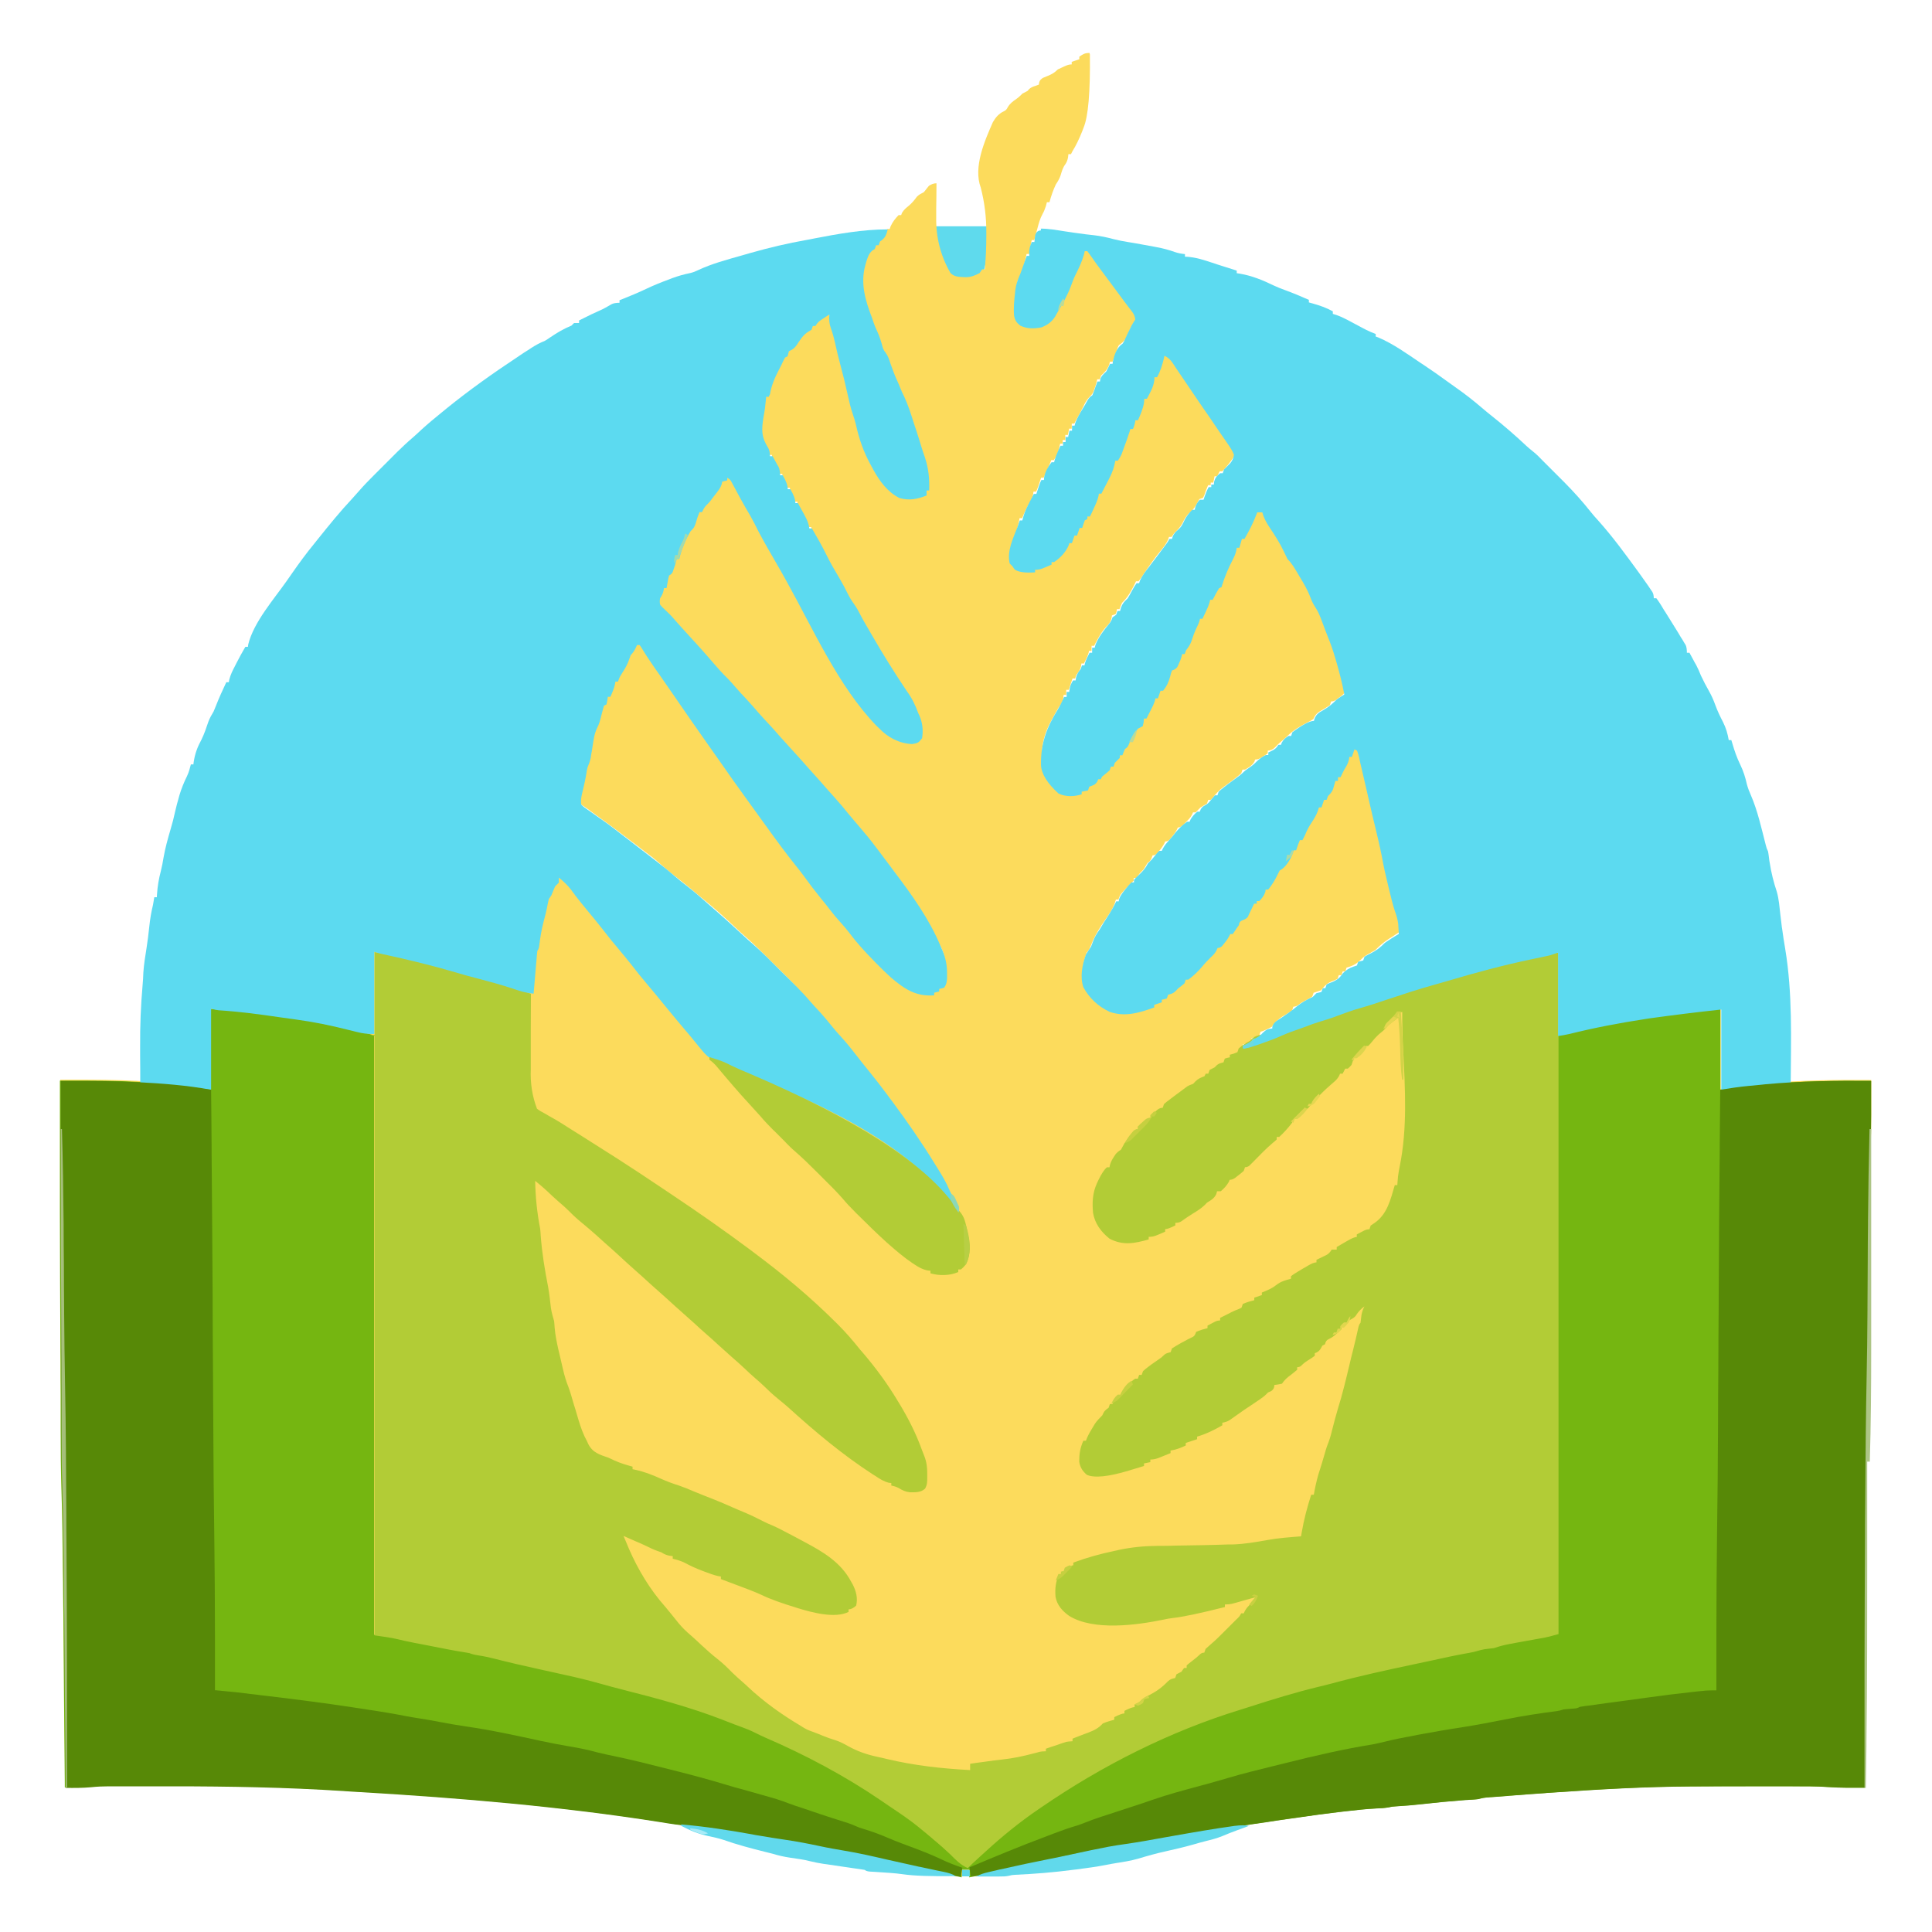 <svg viewBox="0 0 1500 1500" xmlns="http://www.w3.org/2000/svg"><path d="m726.4 175.7h40.2q.4 31.1-4.2 37.4c-6.4 4.4-12.5 4.4-19.9 3.3-6.9-3-10.7-9.2-13.4-16-3.2-8.9-2.7-14.3-2.7-24.7z" fill="#5fdaed"/><path d="m633.2 252.3q0 2.9-1.2 4.5c-.5.5-1.1 1-1.6 1.6q-.9.8-1.7 1.7c-.6.6-1.2 1.2-1.8 1.8s-1.2 1.2-1.8 1.8c-1.5 1.5-3 2.9-4.5 4.4l-2-1q6.7-9.3 11.8-11.8 1.7-1.6 2.9-2.9z" fill="#dfdb77"/><path d="m705.8 160 1 2c-1.3 1.7-2.6 3.3-3.9 4.9h-2v2c-1.3.3-2.6.6-3.9 1l1-2h2c.2-.6.5-1.1.7-1.7 1.4-2.5 3.1-4.2 5.2-6.1z" fill="#fde68d"/><path d="m846.2 42.2q.5 44-4.9 56.9-.6 1.4-1.1 2.9c-2.2 5.5-4.6 10.7-7.7 15.7-.3.6-.6 1.3-1 2h-2c-.1.9-.2 1.8-.3 2.7q-.7 3.2-2 5c-2.1 2.8-2.8 5.6-3.8 8.9-.9 2.6-2.2 4.7-3.7 7-2.1 4.5-3.6 8.9-4.9 13.7h-2c-.3 1-.5 2.1-.8 3.1q-1.2 3.7-2.5 5.9c-2.1 3.8-3.1 7.7-4.2 11.9-.2.8-.4 1.6-.7 2.5-.5 2-1.1 4-1.6 6h-2c-.7 3.6-1.4 7.2-2 10.8h-2c-.1.7-.2 1.4-.4 2-.7 3.2-1.6 6.3-2.5 9.4-.3 1.1-.7 2.2-1 3.4q-1 2.9-3 5.9c-.5 2.5-.8 4.9-1.1 7.4 0 .7-.2 1.4-.2 2.1q-1.6 11.9 2.6 22.6c4.4 3.2 10.6 2.6 15.8 1.9q3.3-.6 6.5-1.7 1.1-1.9 2-3.9c.6-.3 1.3-.6 2-1 2.2-3.5 4-7.2 5.9-10.8.3-.6.7-1.3 1-1.9q4.9-9.2 8.6-19c1.1-3.3 2-5 4.1-7.6.7-1.9 1.4-3.9 2-5.9 1-2.6 2-5.2 2.9-7.9 4.2 1.4 5.8 4.5 8.3 8 .5.7 1 1.4 1.6 2.1 1.6 2.2 3.2 4.4 4.8 6.6.9 1.3 1.8 2.5 2.8 3.8 1.3 1.8 2.6 3.6 3.9 5.4 4.4 6 8.9 12 13.4 18 .4.6.9 1.2 1.3 1.8 1 1.3 2 2.6 3 3.8q1.1 1.7 1 4.1t-2.2 4.8c-2.3 3.8-4.1 7.8-5.9 11.8-1.6 2.8-3 3.8-5.5 5.6q-1 1.8-1.6 3.8c-.2.7-.5 1.4-.7 2.1s-.4 1.3-.6 2c-.6 1.6-1.3 3.3-2 4.9h-2c-.2.9-.4 1.7-.7 2.6-1.5 3.7-3.3 5.5-6.2 8.2-.3 1-.6 1.9-1 2.9h-2c-.1.6-.3 1.1-.4 1.7-.5 2.1-1.1 4.1-1.9 6.1-.2.6-.4 1.3-.7 2q-1 2-2.9 3.8c-2.4 2.4-3.6 4.8-5.1 7.9-1.8 3.7-3.7 7.3-5.8 10.9-.3.6-.6 1.3-1 2h-2v3.9h-2c-.3 1.6-.6 3.2-1 4.9h-2v3.9h-2v2.9h-2c-.3 1.2-.5 2.4-.8 3.6-.9 3.5-1.9 6.3-4.1 9.1h-2c-.2.6-.5 1.3-.7 1.9-1.6 4-3.4 7.9-5.2 11.8h-2c-.2.6-.4 1.2-.6 1.9q-.4 1.2-.8 2.4-.4 1.2-.8 2.4-.7 2.1-1.7 4.1h-2c-.1.7-.2 1.4-.3 2.2-.6 2.7-1.5 4.6-3 7-2.2 3.7-3.9 7.4-5.5 11.4h-2c-.2 1.2-.4 2.3-.7 3.6-.9 4.2-2.3 8-3.9 12-2.2 6-3.5 11.4-2.3 17.8 1.8 2.9 2.9 4.4 5.9 5.9 2.2.2 4.3.4 6.5.6 1.2 0 2.3.2 3.5.2.9 0 1.8.1 2.7.2v-2c1.8-.7 3.5-1.3 5.3-2 1-.4 2-.7 3-1.1q2.6-.9 4.5-.9v-2c1-.7 2-1.4 3.1-2.1 4.7-3.2 8.1-7.6 10.7-12.6h2c.1-.6.3-1.2.4-1.8q.6-2.1 1.5-4h2c.1-.6.3-1.2.4-1.8q.6-2.1 1.5-4h2c.3-1.9.6-3.9 1-5.9 1-.3 1.9-.6 2.9-1v-2h2c.1-.5.2-1.1.3-1.7 1-3.5 2.7-6.5 4.4-9.7 1-2.1 1.6-4 2.1-6.3h2c.3-.8.5-1.7.8-2.5 1.5-4.2 3.5-8.1 5.5-12 1.8-3.6 3.3-7.1 4.5-11h2c1.7-3 2.6-5.9 3.4-9.3 1-3.9 2.2-7 4.5-10.4.7-1.6 1.3-3.3 2-4.9h2c.6-2.3 1.3-4.5 2-6.9h2q.2-.8.4-1.5c.8-3 1.7-6 2.6-9 .4-1.1.7-2.3 1.1-3.5.3-.9.5-1.8.8-2.7h2c0-.7.2-1.3.2-2 .8-3.1 2.1-5.3 3.8-8.1 1.2-2.1 1.6-4.2 1.9-6.6h2q.2-1 .3-2c.8-3.5 2.2-6.5 3.6-9.8.7-1.6 1.3-3.3 2-4.9 2.5.4 3.7.7 5.4 2.6.5.7 1 1.5 1.4 2.2.6.9 1.2 1.8 1.8 2.7.3.5.7 1 1 1.6 1.8 2.7 3.6 5.3 5.4 8 1.7 2.4 3.3 4.8 5 7.2 2.4 3.4 4.7 6.9 7.1 10.3 3.7 5.5 7.5 10.9 11.2 16.4.7 1.1 1.4 2.1 2.2 3.2 2.2 3.2 4.4 6.5 6.5 9.7.7 1 1.4 2 2.1 3.1.6.9 1.3 1.9 1.9 2.8.6.8 1.1 1.7 1.7 2.5 1.3 2.2 2 3.7 2.3 6.2-1.2 2.2-2.4 3.9-3.9 5.9-.5.6-1 1.3-1.5 1.9q-2.9 3.6-4.4 5h-2c-.6 1.3-1.3 2.6-2 3.9h-2c-.3 1.6-.6 3.2-1 4.9h-2v2h-2c-.3.7-.6 1.4-.9 2.1-.4.9-.7 1.8-1.1 2.8-.3.9-.6 1.8-.9 2.7-.3.7-.7 1.5-1 2.2-1 .3-1.9.6-2.9 1-1 1.7-1.9 3.4-2.8 5.1-1.6 2.7-3.8 4.6-6 6.7-1.9 2.2-3.1 4.2-4.3 6.8-1.8 3.3-3.8 5.4-6.5 7.9-.6 1-1.3 1.9-2 2.9h-2c-.2.7-.4 1.4-.7 2.1-1.6 3.5-3.7 6.1-6.1 9-4.8 5.9-9.1 12-13.3 18.4-1.1 1.7-2.3 3.3-3.5 4.9h-2q-.4.8-.8 1.7c-2.8 5.6-5.4 10.6-10 15q-1.2 2.6-2 4.9h-2q-.2.9-.3 1.9c-.2.7-.4 1.3-.7 2-1 .3-1.9.6-2.9 1 0 .7-.2 1.5-.3 2.2-.8 3-1.7 4.2-3.9 6.4-4.2 4.5-6.8 9.5-9.6 15h-2v3.9h-2c-.1.5-.2 1.1-.3 1.6-.9 2.9-2.2 5.5-3.6 8.2h-2c-.1.7-.2 1.5-.3 2.2-.7 2.9-1.8 4.3-3.6 6.6-.3 1-.6 1.9-1 2.9h-2c-1 2.9-1.9 5.8-2.9 8.8h-2v3.9h-2c-.1.9-.2 1.8-.3 2.7-.7 3.3-1.6 4.5-3.6 7.1-1.7 2.9-3.3 5.9-4.9 8.8-.4.8-.9 1.6-1.3 2.4-4.8 9-6.8 17.2-6.9 27.3v2.3c0 6.9 1.9 12.1 6.6 17.3.5.6 1.1 1.2 1.6 1.9 4.3 4.1 7.5 6.3 13.6 6.1h2q1 0 2 0c1.6 0 3.3-.1 4.9-.2v-2c.7-.3 1.5-.5 2.3-.8 2.6-1.2 3.7-2 5.6-4.1 1.6-1.7 3.2-3.3 4.9-4.9h2c.3-1 .6-1.9 1-2.9h2c.3-.6.5-1.2.8-1.8 1.2-2.1 2.2-3.5 4.1-5.1h2c.1-.6.2-1.2.4-1.8q.6-2.1 2.6-5.1h2v-2h2c.3-1 .6-1.9.9-2.9q1.1-3 3.1-4c.3-.7.6-1.4.9-2.1 1.8-4.4 4.2-7.8 7.6-11.1 2.6-2.7 3.4-4.8 4.3-8.3h2q.2-1.1.3-2.2c.7-3 1.8-4.2 3.6-6.6 1.1-2.3 2-4.5 2.9-6.9h2c.3-.9.5-1.9.8-2.8q1.2-3.1 4.1-5c1.4-2.9 2.4-5.9 3.6-8.9 1.4-3 2.9-4.5 5.3-6.8q1.5-2.7 2.7-5.6.6-1.5 1.3-2.9c.3-.7.6-1.5.9-2.2h2c0-.7.2-1.4.2-2.1q.7-2.8 2.6-5.5c2.3-3.5 3.2-6.6 4.3-10.6 1.1-3.5 2.8-6.2 4.7-9.3h2c.2-.6.4-1.1.5-1.7 1.5-4.5 3.1-8.8 5.3-13h2c.2-.7.5-1.4.7-2.1q1.2-2.8 3.2-5.7c2-3 2.9-5.5 3.9-8.9 2.3-5.6 5-11 7.7-16.3 1.2-2.4 2.1-4.8 3.1-7.2h2c.6-2.3 1.3-4.5 2-6.9h2c.3-.8.5-1.7.8-2.6 1.2-3.3 2.5-6.2 4.1-9.3.5-1 1-2 1.5-3q.7-1.4 1.4-2.8c.7-1.3 1.3-2.6 2-3.9q1.7.1 3.9 1c1.4 2 2.5 4 3.7 6.1.7 1.3 1.4 2.5 2.1 3.8.3.6.7 1.3 1.1 1.9 1.6 2.9 3.4 5.7 5.1 8.5 2.9 4.7 5.6 9.4 8.1 14.2 1.4 2.4 2.8 4.7 4.4 6.9 3.1 4.5 5.9 9.2 8.6 13.9.5.8.9 1.5 1.4 2.3 2.8 4.8 5 9.5 6.9 14.7 1 2.3 2.3 4.1 3.9 6.1.7 1.8 1.3 3.7 1.9 5.5 2 6.2 4.3 12.2 6.9 18.2 2.9 6.8 4.9 13.8 6.7 20.9.5 2 1.1 4 1.6 6 .3 1.3.7 2.6 1 3.9.3 1.2.6 2.3.9 3.5q.5 2.9-.4 5.8-1.7 1.6-3.9 3.1c-.7.5-1.4 1-2.1 1.6q-1.9 1.2-3.8 1.2c-.3 1-.6 1.9-1 2.9-2.7 1.9-5.5 3.4-8.3 5.1-2.7 1.9-3.1 2.9-4.5 5.7q-2.3 1.5-5.2 2.9c-5.9 3.1-10.8 6-15.5 10.8-1.7 1.5-3.5 3-5.2 4.5q-1.8 1.5-3.8 3.7c-1.9 1.8-3.1 2.3-5.7 2.6v2q-1.6 1.3-3.8 2.6c-.7.4-1.4.9-2.1 1.3q-1.9 1-3.9 1c-.2.6-.4 1.1-.6 1.7-1.9 3-4.2 4.4-7.2 6.1h-2c-.3 1-.6 1.9-1 2.9q-2 1.8-4.5 3.7c-.9.7-1.8 1.4-2.7 2.1-2.3 1.7-4.5 3.4-6.8 5-3.3 2.4-5.8 5.2-8.4 8.5-.4.4-.8.9-1.2 1.3h-2c-.3 1-.6 1.9-1 2.9-1.6 1-3.3 2-4.9 2.9-.7.7-1.4 1.4-2.1 2.1-.6.6-1.2 1.2-1.8 1.8h-2c-.3.6-.5 1.2-.8 1.8-1.2 2.2-2.3 3.4-4.1 5.1-.8.9-1.7 1.7-2.5 2.6q-2.4 2.3-4.4 2.3c-.3.6-.5 1.1-.8 1.7-1.2 2.2-2.5 4-4.1 5.9-.5.6-1 1.2-1.5 1.8q-1.4 1.4-3.4 1.4c-.3.6-.5 1.1-.8 1.7-1.2 2.2-2.5 4-4.1 5.9-.5.6-1 1.2-1.5 1.8q-1.4 1.4-3.4 1.4c-.3.8-.6 1.6-.9 2.4q-1.1 2.5-3.1 3.5c-1 1.6-2 3.3-2.9 4.9-1 1-1.9 2-2.9 2.9-.5.7-1 1.4-1.5 2.1q-.7.9-1.4 1.8h-2v2c-1.1 1.2-2.3 2.3-3.4 3.4-1.6 1.6-3.2 3.3-4.7 5-.5.6-1 1.1-1.5 1.7q-1.4 1.7-2.2 4.6h-2q-.4 1.3-.8 2.6c-1.2 3.3-2.6 5.8-4.5 8.7-.6.9-1.2 1.9-1.9 2.8-1.3 1.9-2.5 3.8-3.8 5.6-3.3 5.1-6.3 10.3-8.4 16q-1.3 3.5-3.3 5.5c-3.2 9.1-5 18.7-1 27.7 4.6 8.1 12.7 14.1 21.5 17 9.1 1.6 17.4.4 26-2.7q2.6-.9 5.5-.9v-2c1.9-.6 3.9-1.3 5.9-2v-2c.6-.3 1.2-.5 1.8-.8q2.2-1 3.6-2.6 1.5-1.5 3.5-2.5 2.2-1 3.9-3.9h2c.3-1 .6-1.9 1-2.9q1.7-1.7 3.8-3.4 2.9-2.5 5.7-5.1 1.3-1.3 3.3-1.3c.3-.6.5-1.3.8-1.9q1.2-2 4.1-3c.7-1.3 1.3-2.6 2-3.9q1.5-1.6 3.1-3.2c4.7-4.5 8.9-9.3 12.9-14.5.5-.6 1.1-1.3 1.7-2h2c.3-.6.5-1.1.8-1.7 1.2-2.3 2.5-4.3 4-6.4q.7-1 1.5-2.1c.5-.5 1-1 1.5-1.6h2.9q0-1 .2-2c1.1-3.8 3-6.8 5.7-9.8h2v-2c1.6-1.6 3.3-3.3 4.9-4.9q1.3-2.1 2-3.9h2q.4-.9.8-1.7c1.4-2.8 3.1-5.4 4.8-8.1q1.2-2 2.2-4.1c1.2-2.4 2.9-3.9 4.9-5.8 3.1-3.5 5.4-6.4 6.9-10.8h2c.1-.6.2-1.1.4-1.7.6-2.2 1.5-4.1 2.6-6.1h2c.1-.6.3-1.2.4-1.8 2.3-8.4 8-16.3 12.4-23.8h2c.6-1.9 1.3-3.9 2-5.9h2c.3-1.6.6-3.2 1-4.9 1-.3 1.9-.6 2.9-1 .1-.9.2-1.8.4-2.8q.6-3.1 2.6-6.1h2v-2.9h2c.2-.6.4-1.2.5-1.8 1.3-4.2 2.5-7.6 5.3-11 .3-1 .6-1.9 1-2.9.6-.3 1.3-.6 2-1 .7-1.6 1.4-3.2 2-4.9 1 .3 1.9.6 2.9 1q.8 1.9 1.4 4.5c.2.9.5 1.9.7 2.9q.4 1.5.7 3.1.4 1.6.8 3.2c1.9 7.9 3.6 15.9 5.3 23.9 2.2 10.2 4.6 20.2 7.1 30.3 2.1 8.6 4.1 17.2 5.9 25.8 1.4 6.8 3 13.5 4.6 20.2q.4 1.6.8 3.3c.2 1 .5 2 .7 3.1.2.9.4 1.8.7 2.8q.7 2.6 1.8 5.2c1.1 2.9 1.3 5.4 1.5 8.5 0 1 .1 2.1.2 3.2 0 .8 0 1.6.1 2.4-.9.6-1.9 1.2-2.8 1.8-1.2.8-2.5 1.6-3.7 2.4-.6.4-1.2.8-1.9 1.2-3.9 2.5-7 5.2-10.2 8.5q-2.3 1.4-4.5 2.6c-2.9 1.5-5 2.9-7.2 5.3-2.7 2.4-4.6 3.8-8.1 5-.9.3-1.8.6-2.7.9-.3 1-.6 1.9-1 2.9h-2c-.3 1-.6 1.9-1 2.9h-2c-.3 1-.6 1.9-1 2.9q-1.9 1-4.2 1.8c-4.1 1.7-5.8 3.5-8.5 7-2 .7-3.9 1.3-5.9 2-.3 1-.6 1.9-1 2.9q-1.9 1.3-4.2 2.5c-2.4 1.2-4.6 2.4-6.7 4.1q-1.8 1.3-3.8 1.3c-.3 1-.6 1.9-1 2.9q-2.3 1.7-5.2 3.4-6.6 3.5-10.5 9.3c-2.9 1.6-5.7 2.9-8.8 3.9-.3 1-.6 1.9-1 2.9-2 .7-3.9 1.3-5.9 2-.3 1-.6 1.9-1 2.9q-3 1.2-5.9 2v2c8.6-3 17.1-6 25.4-9.5 8.6-3.6 17.4-6.9 26.3-9.4 2.3-.7 4.5-1.6 6.8-2.5 4.9-2 9.9-3.6 15-5.1 3.6-1.1 7.1-2.3 10.6-3.8 5.6-2.3 11.3-4 17.1-5.7 7.4-2.2 14.7-4.5 22-7 12.6-4.3 25.3-7.8 38.1-11.2 1.6-.4 3.1-.8 4.7-1.2.8-.2 1.5-.4 2.3-.6 6.4-1.7 12.8-3.6 19.2-5.5 13.1-3.9 26.3-7.3 39.8-9.5 4-.7 7.8-1.8 11.7-2.8q2.5-.6 5.4-.6v64.8c4.2-1.3 8.4-2.6 12.8-3.9 2.9-.7 5.7-1.3 8.6-1.9.7-.2 1.5-.3 2.3-.5 2.4-.5 4.8-1 7.2-1.5.8-.2 1.7-.3 2.5-.5 21.9-4.4 43.8-8 66-10.7.7 0 1.4-.2 2.1-.3 2-.2 4-.5 6-.7 1.1-.1 2.3-.3 3.5-.4 5.2-.4 10.5-.3 15.7-.3v62.8c4.2-.6 8.4-1.3 12.8-2 3.1-.4 6.2-.7 9.4-1q1.2-.1 2.5-.2c2.6-.3 5.3-.5 7.9-.8q1.4-.1 2.8-.3c27.2-2.5 54.2-2.8 81.5-2.6.1 17.9 0 35.8-.4 53.7-.5 19.2-.7 38.3-.9 57.5q0 1 0 2c0 9.8-.1 19.5-.2 29.3 0 11.8-.1 23.7-.2 35.5v2.1c-.1 18.5-.4 36.9-.8 55.3-.5 22.2-.6 44.4-.8 66.6v2.6c0 10.9-.1 21.7-.2 32.6 0 17.2-.2 34.4-.3 51.6v8.6c-.2 35.2-.4 70.4-.8 105.6v3.7c-.1 14-.3 28-.4 42-9.3 0-18.6.2-27.9-.5-9.7-.7-19.4-.6-29.1-.6-2 0-3.9 0-5.9 0-6.3 0-12.6 0-18.9 0-2.2 0-4.3 0-6.5 0-14.4 0-28.8 0-43.2.1q-1.1 0-2.3 0c-37 .2-73.7 2.3-110.6 4.9q-1.9.1-3.9.3c-8.6.6-17.2 1.2-25.8 1.9-1.1 0-2.2.2-3.4.3-3.1.2-6.3.5-9.4.7-.9 0-1.8.1-2.8.2-.8 0-1.7.1-2.5.2-.7 0-1.5.1-2.2.2-2.1.2-4 .7-6 1.2-1.7.2-3.4.3-5 .4-1 0-2 .1-3 .2q-1.6.1-3.3.2c-10.5.8-21 1.8-31.5 3-7.1.8-14.1 1.4-21.2 1.8q-2.7.1-4.9.7c-3.3.6-6.5.8-9.9.9-7.7.4-15.3 1.2-22.9 2.1-2.1.2-4.1.5-6.2.7-10.2 1.2-20.4 2.6-30.6 4.1-3.1.4-6.1.9-9.2 1.3-5.6.8-11.3 1.6-16.9 2.5-3.4.5-6.9 1-10.3 1.5-5.7.8-11.4 1.7-17.1 2.5-3.4.5-6.8 1-10.2 1.5-14 2-28 4.3-41.9 6.9-3.9.7-7.7 1.4-11.6 2.1-.9.2-1.8.3-2.8.5-6.7 1.2-13.5 2.3-20.2 3.4-18.4 3-36.7 6.5-54.8 10.9-5.4 1.3-10.9 2.5-16.4 3.6-12.4 2.4-24.6 5.4-36.9 8.3-2.6.6-5.2 1.2-7.9 1.7v-5.9h-5.9v5.9c-4.8-1.1-9.5-2.1-14.3-3.2-1-.2-2-.4-3-.7-2.2-.5-4.4-1-6.6-1.5-6.1-1.4-12.2-2.7-18.3-4.1-3.1-.7-6.3-1.4-9.4-2.1-1.5-.3-3-.7-4.6-1-2.2-.5-4.3-1-6.5-1.4-.7-.2-1.4-.3-2.1-.5-4.3-1-8.5-1.9-12.8-2.9-5.1-1.2-10.1-2.1-15.2-2.8-5.2-.7-10.2-1.6-15.3-2.9-7-1.6-14-2.8-21.1-3.9-4-.6-8-1.3-12-1.9-.8-.1-1.7-.3-2.5-.4-5.9-.9-11.7-2-17.6-3q-1.2-.2-2.5-.4c-1.7-.3-3.3-.6-5-.9-14.1-2.5-28.1-4.7-42.3-6.4-7.6-.9-15.2-1.9-22.8-3.2-77.1-12.2-155.6-18.8-233.5-23.4-4.2-.2-8.3-.5-12.5-.8-44.6-2.9-89.1-3.7-133.7-3.7-2 0-4 0-6.1 0-8.9 0-17.8 0-26.8 0-1.2 0-2.3 0-3.5 0-3.3 0-6.6 0-9.8 0-.9 0-1.9 0-2.9 0-4.6 0-9.2.2-13.8.7-6.6.6-13.2.6-19.8.5q0-1.6 0-3.2c-.2-25.8-.5-51.5-.7-77.3-.1-12.5-.2-24.9-.3-37.4 0-10.9-.2-21.8-.3-32.6 0-5.7-.1-11.5-.2-17.2-.2-21-.4-42-1.1-63-.5-15.9-.6-31.9-.6-47.8 0-4.6 0-9.2 0-13.8 0-8.9 0-17.7-.1-26.6 0-7.1 0-14.3-.1-21.4-.4-69.5-.5-139-.4-208.4q40.7-.2 57.4.8c.8 0 1.6 0 2.4.1 19.1 1 38.1 2.5 57 5.9v-62.8c16.3 1.2 32.2 2.5 48.3 4.8 3.1.4 6.2.9 9.3 1.3 17.2 2.4 34.4 5.3 51.2 9.7 1.9.5 3.9 1 5.8 1.5q1.2.3 2.5.7c3.1.7 6.3 1.1 9.5 1.6v-63.8c8 1.3 15.7 2.8 23.5 4.7q1.6.4 3.3.8c2.3.6 4.6 1.1 6.9 1.7 3.4.8 6.8 1.7 10.2 2.5 12.6 3.1 25.1 6.5 37.5 10.4 4.8 1.5 9.6 2.8 14.5 4 9.4 2.4 18.5 5.3 27.7 8.3q0-.9 0-1.8c-.1-7.1.3-14 .9-21.1 0-.9.2-1.9.2-2.8.5-5.1 1.4-9.6 2.8-14.6.5-2.9 1-5.8 1.4-8.7.9-5.5 1.9-10.7 3.9-16q.8-2 1-5.4c.7-3.9 2.2-5.9 4.5-9.1 1.1-2.3 2-4.5 2.9-6.9h2v-3.9c8.3 3.5 13.8 13 19.2 20 3.7 4.7 7.4 9.3 11.2 13.9 4.2 5 8.3 10.1 12.3 15.2 4.6 6 9.4 11.8 14.2 17.6 3 3.6 6 7.3 8.9 11 3.1 4 6.4 7.8 9.7 11.6 3.9 4.6 7.8 9.2 11.5 13.9 7.5 9.4 15.1 18.6 22.9 27.7.5.6 1 1.2 1.6 1.9.5.6 1 1.1 1.5 1.7.4.5.9 1 1.3 1.5 2.9 2.9 5.8 4.7 9.7 6.2 18.8 7.3 37.3 15.7 55.5 24.3 2.8 1.3 5.6 2.6 8.4 3.9 43.7 20.3 92.6 46.8 121.2 86.8-1.1-5.1-3.6-9.6-6.3-14.1-1.3-2.2-2.4-4.5-3.6-6.8-3.4-6.8-7.5-13.1-11.5-19.5-1-1.5-1.9-3.1-2.9-4.6-5.3-8.5-11.1-16.6-16.9-24.7-.5-.7-1.1-1.5-1.6-2.3-9.6-13.4-19.6-26.3-30-39.1-3.3-4.1-6.6-8.3-9.8-12.5-3.8-5-7.9-9.6-12.2-14.3-2.3-2.5-4.5-5.2-6.6-7.8-4-5-8.3-9.7-12.7-14.3-2.7-2.8-5.3-5.7-7.9-8.7-3.6-4.1-7.3-8-11.2-11.8-.7-.7-1.4-1.4-2.1-2.1-1.4-1.5-2.9-2.9-4.4-4.3-2.2-2.2-4.4-4.4-6.6-6.6-1.4-1.4-2.8-2.8-4.3-4.3-.6-.6-1.3-1.3-2-2-3.8-3.8-7.7-7.4-11.7-10.9-2.7-2.4-5.4-4.8-8-7.3-1.1-1-2.2-2.1-3.3-3.1-.5-.5-1.1-1-1.6-1.5-6.3-5.8-12.7-11.4-19.4-16.8-2.9-2.3-5.7-4.7-8.5-7.1-4.9-4.1-9.9-8-14.9-11.9-4.1-3.2-8-6.6-11.8-10-2.4-2.1-5-4.1-7.6-6-2.7-2-5.4-4.1-8.1-6.2-11.3-8.7-22.7-17.2-34.3-25.5-1.4-1-2.7-2-4.1-3-1.6-1.1-3.2-2.2-4.8-3.3q-1.9-1.9-2.3-4.3c.1-.9.2-1.7.4-2.6.1-1 .3-1.9.4-2.9.7-3.5 1.7-6.8 2.8-10.2 1-3.5 1.6-6.9 2.2-10.5.5-2.9 1.3-5.7 2-8.6.6-2.7 1.1-5.5 1.5-8.3 1-6.2 2-11.6 4.9-17.2 1.6-3.7 2.3-7.6 3.1-11.6.3-.8.5-1.6.8-2.4 1-.3 1.9-.6 2.9-1 .3-1.9.6-3.9 1-5.9h2c.3-1 .6-2.1.9-3.1.9-3 1.9-5.8 3.1-8.7h2c0-.5.2-1 .3-1.6.9-3.2 2.5-5.8 4.1-8.7 2.1-3.7 3.9-7.4 5.5-11.4 1-1.3 1.9-2.6 2.9-3.9.7-1.3 1.3-2.6 2-3.9 3.5 1.2 3.8 1.9 5.8 4.9.5.8 1.1 1.7 1.6 2.5.6.9 1.2 1.8 1.7 2.7 1.2 1.9 2.5 3.8 3.7 5.7.6 1 1.3 1.9 1.9 2.9 2.9 4.4 5.9 8.7 9 13 1.2 1.6 2.3 3.3 3.5 4.9.5.8 1.1 1.6 1.7 2.4 2.3 3.3 4.6 6.6 6.8 9.9 9.4 13.7 18.9 27.4 28.5 40.9 3.1 4.3 6.1 8.7 9.2 13.1 8.9 12.8 18 25.4 27.4 37.8 3.2 4.3 6.3 8.6 9.4 12.9 3.3 4.7 6.8 9.3 10.5 13.8 2.3 2.9 4.6 5.8 6.9 8.8.4.5.8 1.1 1.3 1.6 2.8 3.6 5.5 7.2 8.2 10.9 3.6 4.8 7.3 9.4 11.1 14 2 2.4 4 4.9 5.9 7.4 3.9 4.9 7.9 9.6 11.9 14.3 1.7 2 3.3 3.9 4.9 5.9 5.5 6.8 11.3 13.1 17.4 19.3l1.4 1.4c12.4 12.4 23.1 21.1 41 22v-2c1.3-.3 2.6-.6 3.9-1v-2c.6-.3 1.3-.5 1.9-.8q2.3-1.1 3-4.1c.7-9.6.9-21.3-5.4-29.3-1.6-2.2-2.4-4.1-3.3-6.6-2.1-5.4-4.9-10.1-8-15-.6-.9-1.1-1.8-1.7-2.7-9.3-14.7-19.3-28.8-30.1-42.4-2.3-3-4.7-5.9-7-8.9-5.2-6.7-10.6-13.3-16.1-19.7-2.8-3.3-5.6-6.7-8.4-10.1-4-4.9-8.2-9.5-12.6-14.1-4.1-4.3-7.8-8.9-11.5-13.5-2.5-3-5.2-5.7-8-8.4-2.4-2.4-4.6-4.9-6.8-7.5-2.3-2.6-4.7-5.2-7-7.7-4.1-4.4-8-8.9-11.8-13.4-3.5-4.1-7.1-8.1-11-11.9-2.3-2.3-4.3-4.7-6.4-7.1-2.4-2.8-4.9-5.5-7.4-8.1-3.5-3.8-7-7.7-10.4-11.7-2.4-2.7-4.8-5.3-7.2-8-3-3.2-6-6.5-8.8-9.8-3.3-3.8-6.7-7.5-10.1-11.2-3.6-3.9-7.1-7.8-10.6-11.8-1.7-1.9-3.5-3.7-5.3-5.5-.5-.5-1-1-1.5-1.6-1-1-2-2-3-2.9q-1.3-1.4-3.3-4.3.1-6 2.9-8.8.6-2 1-3.9h2c.3-3.2.6-6.5 1-9.8 1-.3 1.9-.6 2.9-1q.6-1.8 1-3.9c.5-1.4 1-2.8 1.5-4.2q.4-1 .8-2.1c.2-.5.4-1 .6-1.6h2c.1-.8.2-1.6.3-2.5 1.4-7.3 4.5-14.8 8.5-21.1 1-.3 1.9-.6 2.9-1 0-.9-.2-1.7-.2-2.6.3-4.1 1.6-6 4.2-9.2h2c.2-.9.4-1.8.7-2.7 1.5-3.7 3.1-4.7 6.2-7.1 1.4-1.9 2.7-3.9 3.9-5.9.7-.9 1.4-1.7 2.1-2.6q1.9-2.2 2.8-5.2 2-.7 3.9-1v-2c4.5 1.4 6.1 5.1 8.2 9.1.4.7.8 1.4 1.2 2.1 3 5.6 5.9 11.3 8.7 17 2.1 4.1 4.3 8 6.7 11.9 4.3 7.4 8.3 15 12.3 22.5 5.6 10.3 11.2 20.6 17 30.7.5.9 1.1 1.9 1.6 2.8 7.6 13.4 15.4 26.7 23.4 39.8 1.6 2.7 3.3 5.4 4.9 8.1q19.1 35.7 49.6 59.2 1.2.5 2.5 1.1c2.5.9 4.3 1.2 7 1.2h2.2q2.1-.2 3.8-1.5c2.7-3.9 1.7-9.1 1.2-13.6-.9-3.8-2.3-7.2-3.9-10.8-.4-1-.8-1.9-1.3-2.9-2.4-5.2-5.2-9.8-8.7-14.3-6.3-8.2-11.4-17.1-16.6-26-.6-1-1.2-2-1.8-3.1q-4.9-8.4-7.2-12.4c-2.8-4.8-5.6-9.5-8.6-14.2-1.5-2.4-2.8-4.8-4.1-7.3-1.4-2.5-2.7-5-4.2-7.5-2-3.4-3.8-6.9-5.7-10.4-3.4-6.4-6.9-12.7-10.5-19-2.5-4.4-5-8.8-7.5-13.2-.4-.8-.9-1.5-1.3-2.3-.4-.7-.8-1.4-1.2-2.2q-.5-1-1.1-1.9-.8-1.6-.8-3.6h-2c-.4-.9-.7-1.8-1.1-2.8-1.9-4.4-4.2-8.5-6.5-12.6q-1.2-2.3-1.2-4.3h-2q-3.2-7.3-3.9-10.8h-2q-3.2-7.3-3.9-10.8h-2q-.6-1.8-1.3-3.6c-1.2-3.3-2.8-6.1-4.6-9.1v-2h-2c-.4-1-.8-1.9-1.2-2.9-.8-2-1.7-3.9-2.8-5.8-5.2-9-2.6-18.2-.7-27.9.6-3.2 1.2-6.4 1.7-9.6h2q.3-1.2.5-2.5c1.4-6.6 3-12.2 6.4-18.1.5-.9 1-1.9 1.5-2.8q4.1-7.8 6.4-8.9c.3-1 .6-1.9 1-2.9 1.6-1.7 3.3-3.3 4.9-4.9 1.7-2.1 3.4-4.3 5.1-6.5 2.4-3 4.3-4.6 7.6-6.3 1.2-1.4 2.4-2.9 3.5-4.3 2.4-2.7 5.2-4.5 8.3-6.5h2q.3 1.3.5 2.6c1.2 5.8 2.4 11.4 4.3 17.1 2.1 6.6 3.6 13.3 5.1 20.1 1.5 6.9 3.3 13.7 5.1 20.6 1.5 5.5 2.8 11 4 16.6q.6 2.6 1.7 5.1c1 2.4 1.5 4.6 1.9 7.2 3.5 18.2 13.7 40.4 29.4 51.2 7.6 3.6 15.7 2.1 23.6 0v-3.9h2c-.4-11.3-1.9-22.4-6.4-32.9-1.5-3.5-2.5-7-3.4-10.7-1.3-5.3-2.9-10.2-4.9-15.3-.6-1.5-1.1-3-1.7-4.6-.6-1.5-1.2-3.1-1.8-4.6q-.4-1.2-.9-2.4c-.3-.8-.6-1.5-.9-2.3-.3-.7-.5-1.4-.8-2.1q-.8-1.9-2.8-3.7c-.6-1.8-1.2-3.5-1.8-5.3-1.9-6-4.4-11.6-7.1-17.2-1.7-3.8-3.2-7.5-4.4-11.4-1.1-3.4-2.5-6.2-4.4-9.2-2.6-5.4-4.2-10.9-5.9-16.6q-.9-3-2-5.6c-4.3-10.9-4.3-23 0-33.8q.3-1 .7-2.1c1.5-4.6 3.3-7.5 7.2-10.6h2q.1-.9.2-1.7c.9-2.8 2.5-4.1 4.7-6.1q1.2-2.1 2-3.9h2c.2-.7.4-1.4.7-2.1 1.6-3.5 3.5-5.9 6.2-8.7h2c.2-.5.4-1.1.6-1.7 1.5-2.5 3.3-4 5.6-5.8 2.3-2 4.2-4.3 6-6.8 1.7-1.7 3.3-2.4 5.4-3.5 1.3-1.6 2.6-3.3 3.9-4.9q2.9-2 5.9-2v1.7c0 5.9-.1 11.8-.2 17.7v6.6q-.5 23.7 11.1 43.7c3.3 3.3 7.2 2.9 11.7 3.2 4.2 0 7.1-1.2 10.9-3.2.6-1 1.3-1.9 2-2.9h2c.9-8.9 1.2-17.7 1.2-26.6 0-.7 0-1.3 0-2q.1-17.7-4.3-34.8c-6-16 3.1-36.5 9.4-50.9 2.1-3.6 4.6-6.6 8.5-8.4q2.1-.9 3.1-3.3c1.9-3 3.9-4.4 6.8-6.4 1.7-1.2 3.1-2.6 4.6-4.1l3.9-2q.7-.7 1.3-1.5 1.6-1.5 4.7-2.4 1.4-.5 2.8-1c.1-.6.2-1.2.3-1.9q.6-2.1 3-3.4c1-.4 1.9-.8 2.9-1.2 3.6-1.4 5.8-2.6 8.5-5.3q2.2-1.1 4.5-2.1 1.2-.5 2.3-1 2-.8 4-.8v-2q2.9-1 5.9-2v-2c2.9-2 4.3-2.9 7.9-2.9z" fill="#fcdb5c"/><path d="m163.9 783.4c16.3 1.2 32.2 2.5 48.3 4.8 3.1.4 6.2.9 9.3 1.3 18 2.5 35.8 5.7 53.4 10.2 1.2.3 2.4.6 3.6.9q8.5 2.2 12 3.3v465.3c4.5.3 9.1.6 13.7 1 2.6.4 5.2.9 7.8 1.5.6.1 1.3.3 2 .4 2.1.4 4.1.9 6.1 1.4 1.4.3 2.9.6 4.3.9l8.4 1.8c4.9 1.1 9.7 2.1 14.6 3.2.7.2 1.4.3 2.1.5 4.2.9 8.4 1.5 12.6 1.9 3 .4 5.9 1.3 8.8 2.2 2.1.5 4.2.9 6.3 1.4 1.2.3 2.5.5 3.7.8q1.8.4 3.7.8c17.8 3.8 35.5 7.7 53.2 11.9 2.5.6 5 1.2 7.4 1.8 12.5 3 25.1 6 37.4 9.6 4.9 1.4 9.8 2.8 14.7 4.1 16.6 4.3 32.8 9.3 49 14.9 2.8.9 5.6 1.8 8.5 2.6 3.5 1 6.8 2.2 10.2 3.7 1 .4 2 .8 3 1.3 1 .4 2 .9 3 1.3 2 .8 4 1.7 6.1 2.5 28.4 11.7 56.1 25.2 82.5 41 2.5 1.5 5 3 7.4 4.4 11.3 6.7 21.9 14.1 32.6 21.7l2.1 1.5c7.1 5 13.8 10.1 20.1 16 3.1 2.8 6.4 5.4 9.8 8.1 4.5 3.6 8.9 7.4 12.9 11.5 2.5 2.5 4.5 4.1 8.1 4.1q.4-.9.8-1.7c1.3-2.3 2.6-3.8 4.6-5.6.7-.6 1.4-1.3 2-1.9.7-.7 1.5-1.3 2.2-2s1.5-1.4 2.3-2.1c6-5.6 12.2-10.7 18.8-15.6 2.2-1.7 4.3-3.4 6.4-5.1 5.1-4.1 10.4-7.9 15.8-11.6 1-.7 2-1.4 3-2.1 9.7-6.6 19.5-12.9 29.6-18.9q1.2-.7 2.4-1.5c29.5-17.5 60.6-33.1 92.8-45 2-.7 3.9-1.5 5.9-2.3 7.1-2.8 14.3-5.2 21.6-7.3 4-1.1 8-2.4 12-3.7 16.5-5.5 33.1-9.9 50-14.2 4.6-1.2 9.2-2.4 13.7-3.6 16-4.3 32-7.9 48.1-11.4 9-2 17.9-4 26.9-6q23.2-5.3 31.1-6.4 3.9-.5 7.6-1.8c2.9-.5 5.9-.9 8.8-1.3 3.4-.5 6.6-1.3 9.9-2.1 6.8-1.6 13.6-2.9 20.5-4.1 1.2-.2 2.3-.4 3.5-.6 5.1-.9 10.1-1.8 15.2-2.7.3-153.2.6-306.4 1-464.3q14.7-4.5 21.3-5.9c.7-.2 1.5-.3 2.3-.5l7.2-1.5c.8-.2 1.7-.3 2.5-.5 21.9-4.4 43.8-8 66-10.7.7 0 1.4-.2 2.1-.3 2-.2 4-.5 6-.7q1.7-.2 3.5-.4c5.2-.4 10.5-.3 15.7-.3v62.8q6.3-1 12.8-2c3.1-.4 6.2-.7 9.4-1 .8 0 1.7-.2 2.5-.2 2.6-.3 5.3-.5 7.9-.8.9 0 1.8-.2 2.8-.3 27.2-2.5 54.2-2.8 81.5-2.6.1 17.9 0 35.8-.4 53.7-.5 19.2-.7 38.3-.9 57.5q0 1 0 2c0 9.8-.1 19.5-.2 29.3 0 11.8-.1 23.7-.2 35.5v2.1c-.1 18.5-.4 36.9-.8 55.3-.5 22.2-.6 44.4-.8 66.6v2.6c0 10.9-.1 21.7-.2 32.6 0 17.2-.2 34.4-.3 51.6v8.6c-.2 35.2-.4 70.4-.8 105.6v3.7c-.1 14-.3 28-.4 42-9.3 0-18.6.2-27.9-.5-9.7-.7-19.4-.6-29.1-.6-2 0-3.9 0-5.9 0-6.3 0-12.6 0-18.9 0-2.2 0-4.3 0-6.5 0-14.4 0-28.8 0-43.2.1-.8 0-1.5 0-2.3 0-37 .2-73.7 2.3-110.6 4.9q-1.9.1-3.9.3c-8.6.6-17.2 1.2-25.8 1.9-1.1 0-2.2.2-3.4.3-3.1.2-6.3.5-9.4.7q-1.4.1-2.8.2c-.8 0-1.7.1-2.5.2-.7 0-1.5.1-2.2.2-2.1.2-4 .7-6 1.2-1.7.2-3.4.3-5 .4-1 0-2 .1-3 .2-1.1 0-2.2.1-3.3.2-10.5.8-21 1.8-31.5 3-7.1.8-14.1 1.4-21.2 1.8q-2.7.1-4.9.7c-3.3.6-6.5.8-9.9.9-7.7.4-15.3 1.2-22.9 2.1-2.1.2-4.1.5-6.2.7-10.2 1.2-20.4 2.6-30.6 4.1-3.1.4-6.1.9-9.2 1.3-5.6.8-11.3 1.6-16.9 2.5-3.4.5-6.9 1-10.3 1.5-5.7.8-11.4 1.7-17.1 2.5-3.4.5-6.8 1-10.2 1.5-14 2-28 4.3-41.9 6.9-3.9.7-7.7 1.4-11.6 2.1-.9.2-1.8.3-2.8.5-6.7 1.2-13.5 2.3-20.2 3.4-18.4 3-36.7 6.5-54.8 10.9-5.4 1.3-10.9 2.5-16.4 3.6-12.4 2.4-24.6 5.4-36.9 8.3-2.6.6-5.2 1.2-7.9 1.7v-5.9h-5.9v5.9c-4.8-1.1-9.5-2.1-14.3-3.2-1-.2-2-.4-3-.7-2.2-.5-4.4-1-6.6-1.5-6.1-1.4-12.2-2.7-18.3-4.1-3.1-.7-6.3-1.4-9.4-2.1-1.5-.3-3-.7-4.6-1-2.2-.5-4.3-1-6.5-1.4-.7-.2-1.4-.3-2.1-.5-4.3-1-8.5-1.9-12.8-2.9-5.1-1.2-10.1-2.1-15.2-2.8-5.2-.7-10.2-1.6-15.3-2.9-7-1.6-14-2.8-21.1-3.9-4-.6-8-1.3-12-1.9-.8-.1-1.7-.3-2.5-.4-5.9-.9-11.7-2-17.6-3q-1.2-.2-2.5-.4c-1.7-.3-3.3-.6-5-.9-14.1-2.5-28.1-4.7-42.3-6.4-7.6-.9-15.2-1.9-22.8-3.2-77.1-12.2-155.6-18.8-233.5-23.4-4.2-.2-8.3-.5-12.5-.8-44.6-2.9-89.1-3.7-133.7-3.7-2 0-4 0-6.1 0-8.9 0-17.8 0-26.8 0q-1.7 0-3.5 0c-3.3 0-6.6 0-9.8 0q-1.4 0-2.9 0c-4.6 0-9.2.2-13.8.7-6.6.6-13.2.6-19.8.5 0-1.1 0-2.1 0-3.2-.2-25.8-.5-51.5-.7-77.3-.1-12.5-.2-24.9-.3-37.4 0-10.9-.2-21.8-.3-32.6 0-5.7-.1-11.5-.2-17.2-.2-21-.4-42-1.1-63-.5-15.9-.6-31.9-.6-47.8 0-4.6 0-9.2 0-13.8 0-8.9 0-17.7-.1-26.6 0-7.1 0-14.3-.1-21.4-.4-69.5-.5-139-.4-208.4q40.7-.2 57.4.8 1.2 0 2.4.1c19.1 1 38.1 2.5 57 5.9v-62.8z" fill="#75b611"/><path d="m290.6 739.2c8 1.3 15.7 2.8 23.5 4.7 1.1.3 2.2.5 3.3.8 2.3.6 4.6 1.1 6.9 1.7 3.4.8 6.8 1.7 10.2 2.5 12.6 3.1 25.1 6.5 37.5 10.4 5.5 1.7 11 3.2 16.6 4.5 5.3 1.3 10.5 3.1 15.6 5q1.2.4 2.3.8c1.9.7 3.8 1.3 5.7 2v2.7c0 8.5-.1 16.9-.1 25.4v13 12.6 4.8q-.7 16.2 4.8 30.7c1.8 1.4 3.5 2.4 5.5 3.4 1.5.9 3 1.7 4.5 2.6q1.2.7 2.5 1.4c4.8 2.7 9.4 5.7 14.1 8.7 2 1.3 4 2.5 6.1 3.8 9.2 5.8 18.4 11.6 27.6 17.5q1.1.7 2.2 1.4c11 7.1 22 14.3 32.8 21.6 2.7 1.8 5.5 3.7 8.2 5.5 21.3 14.2 42.2 28.8 62.7 44.1.7.5 1.4 1 2.1 1.6 22.4 16.7 43.5 34.2 63.4 54 .9.8 1.7 1.7 2.6 2.6 5.9 5.9 11.1 12 16.3 18.5.8 1 1.7 2 2.6 3 9.9 11.6 19.1 24.1 26.9 37.2.4.7.9 1.4 1.3 2.1 7 11.6 12.9 23.2 17.5 36 .5 1.4 1.1 2.8 1.6 4.1 2.1 5.1 2.5 9.5 2.5 14.9q0 1.2 0 2.3c0 3.4 0 5.7-1.7 8.7-3.4 3.1-7.5 2.8-11.8 2.8-3.4-.4-5.8-1.5-8.7-3.3-1.9-1-3.6-1.5-5.7-1.9v-2c-.7 0-1.3-.1-2-.2-3.8-1-6.9-2.9-10.1-5.1-.7-.4-1.4-.9-2.1-1.3-23.4-15.1-45.2-33.4-65.8-52.1-2.6-2.3-5.3-4.5-8-6.7-3.7-3-7.1-6.1-10.5-9.5-2.3-2.3-4.8-4.4-7.2-6.5-2.8-2.4-5.5-4.9-8.1-7.4-3.2-3-6.5-6-9.8-8.8-3.3-2.9-6.6-5.9-9.8-8.8-3.9-3.6-7.8-7.1-11.7-10.5-2.5-2.2-5-4.4-7.4-6.7-3.1-2.8-6.2-5.6-9.3-8.3-4.1-3.6-8.1-7.2-12.1-10.9-2.2-2-4.3-3.9-6.5-5.8-4.1-3.6-8.1-7.2-12.1-10.9-2.1-1.9-4.2-3.8-6.4-5.7-4.1-3.6-8.1-7.3-12.1-11-3.5-3.2-7-6.4-10.6-9.5-2.4-2.1-4.8-4.3-7.2-6.5-3.7-3.3-7.4-6.5-11.2-9.6-3.7-3-7.1-6.1-10.4-9.5-2.3-2.3-4.7-4.4-7.2-6.5-3.3-2.9-6.6-5.9-9.8-9-2.9-2.7-6-5.3-9.1-7.8q.3 18.9 3.9 37.3c.2 1.8.3 3.5.4 5.3 1 13.5 3.2 26.8 5.8 40 .9 5.3 1.5 10.6 2.1 15.9.5 3.6 1.5 6.9 2.5 10.4.2 1.7.3 3.3.4 5 .5 6 1.7 11.6 3 17.5.4 1.5.7 3.1 1.1 4.6.6 2.7 1.3 5.5 1.9 8.2.2.9.4 1.7.6 2.6 1.1 4.5 2.3 8.8 4.1 13.2 1.4 3.8 2.5 7.6 3.6 11.5.5 1.7 1 3.5 1.6 5.2.9 2.9 1.7 5.8 2.6 8.8 1.8 5.9 3.7 11.4 6.7 16.8q.5 1 .9 2c3.4 6.8 8.9 8.3 15.8 10.7 1.5.7 3 1.4 4.5 2.1 4.6 2.1 9.3 3.5 14.1 4.8v2c.7.1 1.3.3 2 .4 7 1.5 13.2 3.9 19.6 6.8 4.9 2.2 9.7 4 14.8 5.6 3.8 1.3 7.4 2.8 11.1 4.4 5.3 2.2 10.6 4.3 16 6.4 4.7 1.9 9.3 3.8 13.9 5.9 2.9 1.3 5.8 2.5 8.7 3.7 5.5 2.3 10.8 4.9 16.1 7.6 2 1 4 1.9 6 2.7 4.4 1.9 8.5 4.1 12.7 6.3.8.4 1.7.9 2.5 1.3 1.6.9 3.3 1.7 4.9 2.6 1.8 1 3.6 1.9 5.4 2.9 14.5 7.7 28.1 15.8 36 30.7.4.8.9 1.5 1.3 2.3 2.6 5.1 4 10.6 2.6 16.3q-3.1 2.9-5.9 2.9v2c-10.6 5.3-28.5.4-39.3-2.9-.8-.3-1.7-.5-2.5-.8-9-2.8-17.9-5.7-26.4-9.8-5-2.3-10.1-4.1-15.2-6.1-1.4-.5-2.9-1.1-4.3-1.6-3.8-1.4-7.6-2.9-11.4-4.3v-2q-1-.2-2-.3c-3.6-.8-7-2.1-10.5-3.4-.7-.3-1.4-.5-2.1-.8-4.8-1.8-9.3-3.9-13.8-6.3-2.9-1.4-5.8-2.2-9-3v-2c-.9-.1-1.8-.2-2.8-.4q-3.1-.6-6.1-2.6c-.9-.3-1.7-.6-2.6-.9-3.2-1.1-6.1-2.5-9.1-4-2.9-1.4-5.9-2.7-8.8-3.9-2.9-1.3-5.9-2.6-8.8-3.9.9 2.1 1.8 4.3 2.7 6.4.5 1.2 1 2.4 1.5 3.6 7 16.1 16.5 31.9 28.2 45 1.5 1.9 3.1 3.8 4.6 5.6 1.4 1.7 2.8 3.4 4.2 5.2.5.6 1 1.3 1.6 2 3 3.6 6.2 6.7 9.8 9.7 2.9 2.6 5.8 5.2 8.6 7.9 3.8 3.5 7.6 6.9 11.7 10.1s7.7 6.7 11.4 10.5c2.5 2.5 5.2 4.8 7.9 7.2 1.5 1.3 3 2.6 4.4 4 12.5 11.7 26.2 21.5 40.9 30.2.9.5 1.8 1.1 2.7 1.7 2.5 1.5 5.1 2.4 7.9 3.4 2.4.9 4.7 1.8 7 2.8 3 1.2 6 2.3 9.1 3.2 3.5 1.1 6.6 2.7 9.8 4.5 7.5 4.2 14.7 6.7 23.1 8.5 2.5.5 4.9 1.1 7.4 1.7 21.5 5.1 42.5 7.4 64.6 8.6v-4.9c3.1-.5 6.2-.9 9.3-1.3q1.4-.2 2.9-.4c4.2-.6 8.4-1.2 12.6-1.6 8.5-.9 16.5-2.6 24.7-4.8q1.2-.3 2.4-.6c.7-.2 1.4-.4 2.1-.6q1.9-.4 4.8-.4v-2c2.9-1 5.8-2 8.7-2.9.8-.3 1.6-.6 2.5-.9.8-.3 1.6-.5 2.4-.8q1.1-.4 2.2-.7t4.9-.5v-2c.6-.2 1.1-.4 1.7-.7l7.8-3c.9-.3 1.8-.7 2.7-1 4.6-1.8 7.9-3.3 11.3-7.1q2.3-1 4.7-1.7c.8-.2 1.6-.5 2.4-.7q.9-.3 1.8-.5v-2q5.6-2.9 7.9-2.9v-2q5.6-2.9 7.9-2.9v-2c.6-.3 1.2-.5 1.8-.8q2.1-1 3.4-2.5c2.1-2 4.3-3.1 6.9-4.4 5.3-2.8 9.4-5.8 13.6-10.2 2-1.9 3.2-2.1 5.8-2.7.3-1 .6-1.9 1-2.9 1.3-.7 2.6-1.3 3.9-2 .6-1 1.3-1.9 2-2.9h2v-2q1.8-1.6 4.2-3.4 3.3-2.4 6.2-5.2 1.3-1.3 3.3-1.3c.3-1 .6-1.9 1-2.9q1.6-1.5 3.6-3.2c3.9-3.3 7.6-6.9 11.2-10.6q4.9-4.9 6.7-6.7.9-.9 1.9-1.9c.6-.6 1.2-1.1 1.8-1.7q1.5-1.5 2.4-3.5h2c.3-.6.5-1.1.8-1.7 1.3-2.4 2.7-3.9 4.7-5.7q2.5-2.4 4.4-5.3c-.6.2-1.3.4-1.9.5-2.9.8-5.8 1.6-8.7 2.4-1 .3-2 .6-3 .9s-1.9.5-2.9.8c-.9.2-1.8.5-2.7.7q-2.3.5-5.3.5v2q-29 7.3-40.3 8.5c-2.6.3-5 .7-7.5 1.3-21 4.3-54 8.8-73.1-2.9-5.3-3.8-9.4-8.3-10.6-14.8-.5-6.5 0-11.8 2.9-17.7h2v-2h2c.3-1 .6-1.9 1-2.9q3-1.2 5.9-2v-2c10.5-3.9 21-6.8 32-9.1 1.2-.2 2.3-.5 3.5-.8 10.1-2.1 19.7-3 30.1-3.1h3.3c3.5 0 7-.1 10.6-.2 13.8-.2 27.5-.4 41.3-.9q1.5 0 3.1 0c9-.3 17.7-1.8 26.6-3.4 8.7-1.6 17.5-2.2 26.3-2.9.2-.9.3-1.9.5-2.8 1.7-10.1 4.3-19.8 7.4-29.5h2c.2-.9.4-1.8.5-2.7 1.2-6 2.5-11.8 4.5-17.5 1-3.1 1.9-6.2 2.8-9.3 1.1-3.8 2.1-7.5 3.6-11.1 1.4-3.8 2.4-7.5 3.3-11.4 1.2-4.8 2.5-9.5 3.9-14.3 3.6-11.5 6.4-23.2 9.2-35 .9-3.8 1.8-7.6 2.8-11.4 1.5-5.8 2.8-11.7 4.1-17.5q.6-2.3 1.6-3.3c.2-1.9.5-3.9.7-5.8.4-2.5 1.2-4.7 2.3-6.9q-3.5 2.5-5.9 6c-1.4 2.6-3.3 3.4-5.9 4.8-.3.6-.6 1.3-1 2h-2c-.3 1-.6 1.9-1 2.9h-2v2q-1.6 1.6-3.7 3.4c-.7.6-1.4 1.2-2.1 1.8q-2.1 1.6-4.3 2.6-2.1.9-2.7 3.9l-2 1q-.7 1.2-1.4 2.5-1.5 2.5-4.5 3.4v2q-1.8 1.4-4.2 2.9c-2.3 1.4-4.3 2.7-6.2 4.7q-1.3 1.3-3.3 1.3v2c-1.5 1.3-3.2 2.6-4.8 3.9-3 2.2-4.9 3.8-7 6.9q-3.1.7-5.9 1-.1.9-.2 1.8-.7 2.1-2.6 3.1c-.7.3-1.4.6-2.1.9q-.7.7-1.4 1.4c-1.7 1.7-3.6 3-5.6 4.4-.8.5-1.6 1.1-2.4 1.6-.8.6-1.7 1.1-2.5 1.7-1.7 1.1-3.4 2.3-5.1 3.4-.8.5-1.6 1.1-2.5 1.7-3.4 2.4-6.8 4.8-10.2 7.2-1.9 1.2-3.6 1.7-5.8 2.1v2c-6.4 3.7-12.5 6.7-19.6 8.8v2q-4.4 1.5-8.8 2.9v2c-3.9 1.8-7.5 3.3-11.8 3.9v2c-2.1.8-4.1 1.6-6.2 2.5-1.2.5-2.3.9-3.5 1.4q-3.1 1.1-6 1.1v2c-1.6.3-3.2.6-4.9 1v2c-3.1.9-6.2 1.9-9.3 2.8-.9.3-1.7.5-2.6.8q-23.6 7.1-32.4 3.3c-3.4-2.8-5.4-6-6-10.3 0-6.1.7-10.6 3.2-16.2h2q.4-1 .8-2.1c1.3-3 2.8-5.5 4.5-8.3.6-.9 1.1-1.8 1.7-2.8 1.7-2.5 3.6-4.4 5.7-6.5.3-.7.7-1.4 1-2.1q.9-1.8 3.9-3.8c.3-1 .6-1.9 1-2.9h2c.3-.6.5-1.2.8-1.8 1.2-2.1 2.2-3.5 4.1-5.1h2c.2-.5.4-1.1.7-1.6 2.5-4.5 5.8-8.5 10.1-11.2h2c.3-1 .6-1.9 1-2.9h2c.3-1 .6-1.9 1-2.9q1.8-1.7 4.1-3.4 1.2-.9 2.4-1.8c1.9-1.3 3.7-2.6 5.6-3.9q2.5-1.6 4.2-3.4 1.3-1.3 3.4-1.8c.6-.2 1.2-.3 1.8-.5.3-1 .6-1.9 1-2.9 2.2-1.4 4.4-2.7 6.7-4 .6-.3 1.2-.7 1.9-1 2.5-1.4 4.9-2.7 7.5-3.9q1.9-.9 2.6-3.9 2-.9 4.5-1.7c.8-.2 1.6-.5 2.5-.7q.9-.3 1.9-.5v-2c1.3-.7 2.5-1.3 3.8-2 .7-.4 1.4-.7 2.1-1.1q1.9-.9 3.9-.9v-2c1.9-.9 3.7-1.9 5.6-2.8 1-.5 2.1-1 3.1-1.6q3.1-1.5 5.8-2.5c.7-.3 1.4-.6 2.1-1 .3-1 .6-1.9 1-2.9q2-.9 4.5-1.7c.8-.2 1.6-.5 2.5-.7q.9-.3 1.9-.5v-2c1.9-.6 3.9-1.3 5.9-2v-2c.6-.2 1.2-.5 1.8-.7 3.5-1.5 6.6-2.8 9.5-5.2 3.4-2.7 7.2-3.7 11.3-4.8v-2q2.1-1.6 5-3.3l3-1.8c.9-.6 1.9-1.1 2.9-1.7q1.1-.7 2.2-1.3 4.4-2.6 6.7-2.6v-2c.7-.3 1.4-.6 2.1-1 .9-.4 1.8-.9 2.7-1.3q1.3-.6 2.7-1.3 2.6-1.3 4.3-4.3h3.9v-2c2.2-1.3 4.5-2.6 6.7-3.9.6-.4 1.3-.7 1.9-1.1q4.8-2.8 7-2.8v-2c1.3-.7 2.5-1.3 3.8-2 .7-.4 1.4-.7 2.1-1.1q1.9-.9 3.9-.9c.3-1 .6-1.9 1-2.9q1.3-.9 2.7-1.8c10.2-6.9 12.7-18.4 16-29.6h2c0-.6 0-1.2.1-1.8 0-.8.1-1.6.2-2.5q.1-1.2.2-2.4c.3-2.6.8-5.1 1.3-7.7 6.1-29.9 4.2-60.4 2.7-90.7-.5-9.8-.8-19.6-.7-29.4-3.3 1.1-4.1 2.1-6.3 4.7-.6.7-1.2 1.4-1.8 2.2-1.3 1.5-2.5 3.1-3.7 4.7-1.9 2.2-3.9 3.9-6.2 5.7-2.6 2.3-4.8 5-7 7.7-.5.5-1 1-1.5 1.5h-2c-.6 1.3-1.3 2.6-2 3.9h-2c-.3.6-.5 1.3-.8 1.9q-1.2 2-4.1 3c-.7 2-1.3 3.9-2 5.9q-1.5 1.8-2.9 2.9h-2c-.6 1.3-1.3 2.6-2 3.9h-2c-.3.6-.5 1.2-.8 1.8-1.3 2.3-2.5 3.5-4.6 5.2-3.5 3-6.9 6.1-10.1 9.4-.9.9-1.8 1.8-2.7 2.7-2.3 2.4-4.3 4.9-6.4 7.5q-3.5 2.9-5.9 2.9c-.3.6-.5 1.3-.8 1.9q-1.2 2-4.1 3c-.7 1.3-1.3 2.6-2 3.9-3 3.9-6.2 7.5-9.8 10.8h-2v2q-1.2 1.2-3 2.6c-5.2 4.4-9.8 9.2-14.6 14.1-.6.6-1.2 1.3-1.9 1.9q-.8.9-1.7 1.7-1.4 1.2-3.4 1.2c-.3 1-.6 1.9-1 2.9q-2 1.8-4.4 3.6c-.8.6-1.6 1.2-2.4 1.9q-2.1 1.4-4.1 1.4c-.2.5-.4 1.1-.7 1.7-1.7 2.9-3.7 5-6.2 7.2h-2.9c-.2.7-.4 1.5-.6 2.2-1.8 3.5-3.9 4.6-7.2 6.6q-.9.9-1.7 1.8c-2.8 2.7-5.8 4.6-9.1 6.6q-4.7 2.9-9.1 6.1-1.7 1.2-4.7 1.2v2q-5.6 2.9-7.9 2.9v2c-1.6.7-3.1 1.3-4.7 2q-1.3.5-2.7 1.1-2.4.9-5.4.9v2c-10.9 3.1-20 4.9-30.4-.6-6.5-5.2-11.4-11.7-12.8-20.1-.7-8-.4-15.2 2.9-22.6.4-.9.8-1.7 1.2-2.6q3.7-7.7 6.7-10.1h2c.1-.6.2-1.1.3-1.7.7-2.4 1.6-4.2 3-6.3.4-.7.8-1.3 1.3-2q1.3-1.8 4.3-3.7c.9-1.6 1.8-3.2 2.6-4.8 2.5-4 5.7-7.6 9.1-10.9h2v-2q1.6-1.7 3.8-3.6c.7-.6 1.4-1.2 2.1-1.9q1.9-1.4 3.9-1.4v-2q1.4-1.5 3.3-3.1c.6-.5 1.2-1.1 1.9-1.6q1.7-1.2 3.7-1.2c.3-1 .6-1.9 1-2.9q2-1.8 4.9-3.9c.6-.4 1.1-.9 1.7-1.3 1.9-1.4 3.8-2.9 5.8-4.3.7-.5 1.3-1 2-1.5q.9-.7 1.9-1.4c.6-.4 1.1-.8 1.7-1.3q1.6-1 4.6-2c.6-.6 1.2-1.3 1.8-1.9 2.2-2.2 4.1-2.9 7-4 .3-.6.6-1.3 1-2h2c.3-1 .6-1.9 1-2.9 1.3-.7 2.6-1.3 3.9-2q.7-.8 1.5-1.5 1.5-1.4 3.6-1.9c.6-.2 1.2-.3 1.8-.5.3-1 .6-1.9 1-2.9q2-.7 3.9-1v-2q1.4-.4 2.9-.8 1.5-.6 3-1.2c.3-1 .6-1.9 1-2.9 2.8-2.5 5.5-4.2 8.8-5.9q.7-.7 1.3-1.5c2.2-2.1 4.6-2.6 7.5-3.4-1.6 1.9-2.6 2.9-5 3.4-.6.2-1.2.3-1.8.5-.3 1-.6 1.9-1 2.9q-3 1.2-5.9 2v2c8.6-3 17.1-6 25.4-9.5 8.6-3.6 17.4-6.9 26.3-9.4 2.3-.7 4.5-1.6 6.8-2.5 4.9-2 9.9-3.6 15-5.1 3.6-1.1 7.1-2.3 10.6-3.8 5.6-2.3 11.3-4 17.1-5.7 7.4-2.2 14.7-4.5 22-7 12.6-4.3 25.3-7.8 38.1-11.2 1.6-.4 3.1-.8 4.7-1.2q1.1-.3 2.3-.6c6.4-1.7 12.8-3.6 19.2-5.5 13.1-3.9 26.3-7.3 39.8-9.5 4-.7 7.8-1.8 11.7-2.8q2.5-.6 5.4-.6v529.1q-7.7 2.2-11 2.8c-.7.1-1.5.3-2.2.4-.8.1-1.5.3-2.3.4-1.7.3-3.3.6-5 .9-2.6.5-5.1.9-7.7 1.4-2.5.4-5 .9-7.5 1.4q-1.1.2-2.3.4c-4.2.8-8.1 1.8-12.1 3.2q-2.3.3-4.4.5c-4 .3-7.5 1.4-11.4 2.5-2.3.5-4.6.9-6.9 1.3-8.3 1.5-16.4 3.3-24.6 5.1-5.1 1.1-10.3 2.2-15.5 3.3-21.2 4.5-42.4 9.1-63.3 14.8-3.5.9-6.9 1.8-10.4 2.6-17.8 4.3-35.3 9.7-52.7 15.3-2.4.8-4.9 1.5-7.3 2.3-55.1 16.9-107.6 43.4-155.1 76-.7.5-1.5 1-2.2 1.5-14.5 9.9-28 20.9-41 32.8-1.5 1.3-2.9 2.6-4.4 4q-4.8 4.3-9.4 8.8c-5.6-2.5-9.5-6.6-13.7-10.8-6.9-6.5-14.2-12.7-21.6-18.7-.7-.6-1.5-1.2-2.2-1.8-7.6-6.3-15.8-11.7-24-17.2-2-1.4-4-2.7-6-4.1-28-19.1-58.5-35.3-89.6-48.7-2.7-1.2-5.2-2.4-7.8-3.7-3.7-1.9-7.5-3.4-11.4-4.8-1.3-.5-2.5-.9-3.8-1.4-.7-.2-1.4-.5-2.1-.8-2.8-1.1-5.6-2.2-8.5-3.3-25.1-9.7-51-16.6-77-23.2-5.8-1.5-11.7-3-17.5-4.7-9.3-2.6-18.6-4.9-28-6.9-3.4-.8-6.8-1.5-10.3-2.3-1.7-.4-3.4-.8-5.1-1.1-7.2-1.6-14.5-3.3-21.7-4.9q-1.4-.3-2.9-.7c-4.8-1.1-9.5-2.3-14.3-3.5-4-1-8-1.9-12.1-2.5q-5.1-.8-7.2-1.8c-1.6-.3-3.2-.6-4.7-.8-8.3-1.3-16.5-3-24.7-4.6-2.7-.5-5.4-1.1-8.2-1.6-1.8-.3-3.5-.7-5.3-1-.8-.2-1.6-.3-2.4-.5-3.5-.7-6.9-1.4-10.4-2.3-5.9-1.4-12-2.1-18-3v-465.3c-1-.3-1.9-.6-2.9-1h2.9v-63.8z" fill="#b2cc36"/><path d="m689.1 178.7c-1.2 4.4-2.1 6.3-5.9 8.8l-1 2.9h-2l-1 2.9q-.9.6-1.9 1.2c-2.9 2.5-3.7 5.5-4.8 9q-.3 1.1-.6 2.1c-4.1 14.6 0 27.9 5.3 41.6.3 1 .6 2 1 3.1.8 2.4 1.8 4.7 2.9 7 1.8 4 3.1 8 4.2 12.3q.7 2.3 2.2 4.1c2 2.7 2.9 5.5 3.9 8.7 1.7 4.8 3.4 9.5 5.6 14.1.6 1.4 1.3 2.9 1.8 4.3 1 2.5 2.1 4.9 3.3 7.3 3.1 6.7 5.3 13.7 7.5 20.7.5 1.5 1 3 1.5 4.5 1.5 4.6 3 9.3 4.4 14 .8 2.6 1.7 5.2 2.6 7.8 2.9 8.9 3.6 16.3 3.3 25.7h-2v3.9c-7.3 2.9-13.4 4.1-21 2-9.2-4.6-15.3-12.9-20.2-21.7-.6-1.1-1.2-2.2-1.8-3.3-5.9-10.7-9.4-20.7-12-32.6-.7-2.6-1.4-5.1-2.3-7.6-1.7-4.9-2.8-9.8-3.9-14.8-1.7-7.8-3.6-15.6-5.7-23.3-1.6-5.9-3-11.8-4.3-17.8-.8-3.6-1.8-7.1-3.1-10.7-1.3-3.7-1.5-6.7-1.2-10.7-1.4.9-2.9 1.8-4.3 2.8-.8.5-1.6 1-2.4 1.6q-2.4 1.6-4.1 4.5h-2c-.3 1-.6 1.9-1 2.9-.8.5-1.7 1-2.5 1.5-4.3 2.6-6.6 6.8-9.3 10.8-1.9 2.4-3.1 3.2-5.8 4.4q-.6 2-1 3.9c-.6.3-1.3.6-2 1-1 1.9-2 3.9-2.9 5.9-.6 1.1-1.1 2.2-1.7 3.3-3.3 6.4-5.9 12.2-7.1 19.3l-1 2h-2c0 .6 0 1.1-.1 1.7-.4 4.7-1 9.3-1.9 14-1.6 9.8-1.8 15.5 3.7 24.1q1.3 2.4 1.3 6.3h2c1 1.7 2 3.4 2.9 5.2.5 1 1.1 1.9 1.7 2.9q1.3 2.7 1.3 6.7h2q3.9 6.4 3.9 10.8h2q3.9 6.4 3.9 10.8h2c1.3 2.3 2.6 4.7 3.9 7.1q.5 1 1.1 2c1.9 3.5 3.4 6.5 3.9 10.6h2c3.9 6.7 7.8 13.4 11.2 20.4 3 6.1 6.4 12 9.9 17.8 2.6 4.4 5 8.9 7.3 13.6 1.6 3.1 3.6 6 5.6 8.8q1.4 2.2 2.7 4.7c2.5 4.9 5.2 9.6 8 14.3.6 1 1.2 2.1 1.8 3.1q12.8 22.2 27.1 43.5c4 5.5 6.6 10.7 8.9 17.1q.4 1 .9 1.9c2.5 5.6 3.1 11.7 2.1 17.7-2.6 3.4-3.5 3.9-7.8 4.5-10.1-.5-18.8-5.2-25.6-12.3-.6-.6-1.3-1.3-2-1.9-29.4-30.3-49.3-75.4-69.7-112-1.4-2.6-2.9-5.1-4.3-7.7-.4-.6-.7-1.3-1.1-1.9-2-3.6-4.1-7.2-6.2-10.8-4.7-8.1-9.3-16.2-13.4-24.6-2.1-4.1-4.4-8.1-6.8-12.1-3.1-5.3-6-10.8-8.9-16.2-.4-.8-.9-1.6-1.3-2.4-.4-.7-.8-1.4-1.2-2.2q-1-1.8-3-2.6v2c-1.3.3-2.6.6-3.9 1-.1.6-.2 1.1-.3 1.7-.8 2.5-1.8 4-3.4 6.1q-.8 1-1.6 2.1c-.5.6-1 1.3-1.5 1.9q-1.1 1.4-2.1 2.8t-3.4 3.7c-1.6 1.6-2.4 3.3-3.3 5.3h-2c-1.2 2.8-2.1 5.5-2.9 8.5-1.1 3.3-1.6 4-4 6.3-3.9 6.5-7.2 14.2-8.8 21.6h-2c-.1.6-.3 1.1-.4 1.7-.6 2.2-1.2 4.2-2 6.3-.2.7-.5 1.4-.7 2.1q-.8 1.7-2.8 2.7-.7 2.3-1.1 5c-.2.9-.3 1.8-.5 2.7-.1.7-.2 1.4-.4 2.1h-2c-.1.7-.2 1.5-.4 2.3q-.6 2.6-2.6 5.6-.5 2.4 0 4.9 1.5 2 3.5 3.7c2.7 2.5 5.2 5 7.5 7.7 3.1 3.6 6.2 7 9.4 10.5 7.1 7.7 14.1 15.4 20.9 23.4 3.6 4.2 7.2 8.2 11.1 12 2.3 2.3 4.3 4.7 6.4 7.1 2.4 2.8 4.9 5.5 7.4 8.1 3.5 3.8 7 7.7 10.4 11.7 2.8 3.2 5.8 6.4 8.7 9.5 2.5 2.7 4.9 5.4 7.3 8.2 3.1 3.5 6.2 6.9 9.4 10.4 3.7 4 7.4 8.1 11 12.2 2.2 2.5 4.4 4.9 6.6 7.4 3.4 3.7 6.7 7.5 10 11.3 2 2.3 4 4.5 6 6.7 3.8 4.2 7.4 8.5 11 13 2.8 3.4 5.6 6.6 8.4 9.9 4.4 5.1 8.6 10.2 12.6 15.6.4.6.8 1.1 1.3 1.7 2.5 3.4 5 6.7 7.6 10.1 1.8 2.4 3.6 4.7 5.3 7.1 13.4 17.7 27.3 37 35.9 57.7.5 1.1 1 2.3 1.5 3.4 2.5 6.1 3.6 11.3 3.6 17.9v3.8c-.2 3.1-.5 4.8-2.2 7.3q-2.1.7-3.9 1v2c-1.3.3-2.6.6-3.9 1v2c-14.3 1-22.8-4.8-33.4-13.7-4.1-3.7-8-7.6-11.9-11.5-.5-.5-1-1-1.5-1.6-6.7-6.8-13.1-13.7-18.8-21.4-2.1-2.8-4.4-5.4-6.8-8.1-3.2-3.5-6.2-7.1-9.1-10.9-2-2.7-4.1-5.3-6.3-7.9-4.7-5.8-9.2-11.7-13.5-17.7-1.8-2.4-3.6-4.8-5.5-7.1-8.3-10.3-16.1-21-23.8-31.7-1-1.3-1.9-2.6-2.9-4-2.2-3-4.4-6-6.5-9-2.2-3-4.4-6-6.5-9-6.8-9.3-13.4-18.7-20-28.2-3-4.3-6.1-8.6-9.1-12.9-9.6-13.6-19.1-27.3-28.5-41-2.5-3.6-5-7.2-7.5-10.8-.6-.9-1.2-1.7-1.8-2.6-1.2-1.7-2.4-3.4-3.6-5.1-3.7-5.3-7.2-10.6-10.5-16.1-.4-.6-.8-1.1-1.2-1.7h-2q-.7 1.4-1.3 2.8-1.6 3.1-3.6 5c-.7 1.8-1.3 3.7-2 5.5-1.5 3.6-3.5 6.7-5.6 10q-1.4 2.2-2.3 5.1h-2c-.1.7-.2 1.3-.3 2-.8 3.5-2.1 6.5-3.6 9.8h-2c-.1 1-.2 1.9-.4 2.9q-.3 1.5-.6 3c-.6.3-1.3.6-2 1-.7 2.4-1.3 4.7-1.9 7.1-.9 3.7-1.7 7.1-3.5 10.4-2.2 4.7-2.7 9.5-3.5 14.5-.3 2-.6 4-1 6-.1.9-.3 1.8-.4 2.7-.6 2.6-1.5 5-2.5 7.4-.4 1.6-.7 3.3-.9 4.9-.9 5.3-2.1 10.5-3.4 15.8-.6 2.8-.9 5-.6 7.8q1.5 1.8 3.7 3.2c.8.6 1.6 1.1 2.4 1.7q1.3.9 2.6 1.8c1.7 1.2 3.5 2.5 5.2 3.7.8.6 1.7 1.2 2.6 1.8 2.9 2 5.8 4.2 8.6 6.3.9.7 1.8 1.4 2.7 2.1 7.4 5.6 14.7 11.3 22.1 17 1.7 1.3 3.5 2.7 5.2 4 6.2 4.7 12.2 9.5 18.1 14.6 2.9 2.5 5.8 4.8 8.8 7.1 6.1 4.7 11.8 9.8 17.6 14.9 1.3 1.2 2.7 2.3 4 3.5 8.1 7 16 14.3 23.9 21.6 1.7 1.6 3.4 3.1 5.2 4.6 7.7 6.7 14.8 14 22 21.2 2.2 2.2 4.4 4.4 6.6 6.5l4.2 4.2 1.9 1.9c3.8 3.8 7.4 7.7 10.8 11.7 2 2.4 4.2 4.6 6.3 6.9 4.1 4.5 7.9 9.1 11.7 13.8 2.1 2.5 4.3 5 6.5 7.4 3.7 4.1 7.1 8.3 10.4 12.6 3.4 4.4 6.9 8.8 10.4 13.1 4.8 5.9 9.4 11.8 13.9 17.9 1.5 2 2.9 4 4.4 5.9 11.3 15.2 22.1 30.8 32.1 47 1.1 1.8 2.2 3.5 3.3 5.3 3.3 5.3 6.4 10.5 8.8 16.3 1 2.4 2.4 4.5 3.7 6.7.8 1.3 1.5 2.7 2.2 4 .3.7.7 1.3 1.1 2q.7 1.8-.3 4.8c-.4-.6-.9-1.3-1.3-1.9-39.2-55.6-112.8-85.2-173.7-110.6-.9-.4-1.8-.8-2.8-1.2-2-.8-4-1.6-6-2.4-1-.4-2.1-.8-3.2-1.3q-1.4-.6-2.9-1.1c-4-1.9-6.6-4.7-9.4-8.1-.7-.8-1.3-1.6-2-2.4-1.5-1.8-3-3.6-4.4-5.4-2.6-3.2-5.2-6.3-7.8-9.3-5.5-6.5-11-13.2-16.4-19.8-3.5-4.3-7-8.6-10.6-12.8-4.7-5.5-9.2-11.1-13.6-16.8-3.1-3.9-6.2-7.7-9.4-11.5-4.1-4.8-8.1-9.7-11.9-14.7-4.2-5.4-8.5-10.6-12.9-15.9-2.8-3.4-5.5-6.7-8.2-10.2-.5-.6-1-1.2-1.4-1.9-.9-1.1-1.8-2.3-2.6-3.5-2.9-3.7-5.9-6.5-9.5-9.4v3.9l-2.9 2.9c-1 2.3-2 4.6-2.9 6.9-.6 1-1.3 1.9-2 2.9q-.5 1.9-.9 4.1c-.8 4.5-1.9 8.9-3.1 13.3-1.7 6.4-2.7 12.7-3.5 19.3q-.4 2.5-1.4 3.5c-.3 2.5-.5 4.9-.7 7.4 0 .7-.1 1.5-.2 2.2-.2 2.4-.4 4.7-.6 7.1-.1 1.6-.3 3.2-.4 4.8-.3 3.9-.7 7.9-1 11.8-4-.5-7.7-1.1-11.5-2.4-.8-.3-1.7-.6-2.5-.8q-1.3-.4-2.7-.9c-8.6-2.8-17.2-5.2-26-7.5-6.1-1.5-12.1-3.2-18.1-5-18.7-5.5-37.8-10.1-56.9-14.2q-3-.7-6-1.7v63.8c-5.4 0-8.7-.3-13.7-1.6-1.3-.3-2.6-.7-4-1q-1-.3-2.1-.5c-13.7-3.5-27.4-6.3-41.5-8.2-4.1-.6-8.1-1.1-12.2-1.7-15.7-2.3-31.4-4.4-47.3-5.4q-2-.2-5.9-1.2v62.8q-12.1-1.1-17.8-1.7c-1.2-.1-2.5-.3-3.7-.4-2.5-.3-5-.5-7.5-.8-8.6-.9-17.3-1.5-26-2.1 0-7.1 0-14.2-.1-21.2 0-2.4 0-4.8 0-7.2-.1-16 .5-31.7 1.9-47.6.3-3.3.5-6.5.6-9.8.4-6.3 1.4-12.4 2.4-18.6.9-5.7 1.6-11.3 2.2-17.1s1.5-11.3 2.9-17c.3-2 .7-3.9 1-5.9h2c0-.7 0-1.4.1-2.2.4-6.3 1.4-12.1 3-18.2.9-3.5 1.5-6.9 2.1-10.5 1.3-7.4 3.3-14.5 5.4-21.7 1.4-4.6 2.6-9.3 3.6-14 .8-3.5 1.7-6.9 2.7-10.4.2-.7.4-1.4.6-2.2 1.6-5.2 3.5-10 5.9-14.8 1.4-3 2.2-5.9 3-9.1h2c0-.6.1-1.3.2-1.9 1-6.6 2.9-11.6 6.1-17.5 2.2-4.5 3.7-9.1 5.3-13.8 1.1-2.9 2.5-5.3 4.1-8 .6-1.5 1.2-2.9 1.8-4.4 2.4-6.2 5.2-12.2 8-18.2h2c0-.7.2-1.3.3-2 1-3.9 2.6-7.1 4.5-10.7.3-.7.7-1.3 1-2 2.2-4.4 4.6-8.6 7-12.8h2c0-.7.2-1.4.3-2.1 4.2-17 19.8-34.8 29.7-48.9 1.5-2.1 2.9-4.2 4.4-6.3 5.3-7.6 10.7-15 16.6-22.2l3.6-4.5c8.5-10.6 17-21.1 26.3-31 1.9-2.1 3.8-4.2 5.7-6.4 3.5-4 7.2-7.8 11-11.6l2-2 4.2-4.2 6.4-6.4 4.1-4.1 1.9-1.9c3.8-3.7 7.6-7.3 11.6-10.7 2.4-2 4.6-4.2 6.9-6.3 5.3-4.8 10.8-9.4 16.4-13.9 1.1-.9 2.3-1.8 3.4-2.8 17.5-14.1 35.7-27.1 54.5-39.5.7-.5 1.5-1 2.2-1.5 2.2-1.5 4.5-3 6.8-4.4.7-.5 1.4-.9 2.1-1.4 3.4-2.2 6.7-4 10.5-5.5 1.5-.9 2.9-1.8 4.3-2.8 5.3-3.6 10.4-6.6 16.3-9 .6-.6 1.3-1.3 2-2h3.9v-2q11.5-5.8 15.4-7.4c3.5-1.5 6.7-3.4 10-5.3q2.1-1 6-1v-2c.6-.2 1.2-.5 1.8-.7 6.5-2.6 12.8-5.2 19.1-8.2 5.9-2.8 11.9-5.2 17.9-7.4.8-.3 1.5-.6 2.3-.9 4.6-1.7 9-2.9 13.8-3.9 2.2-.5 4.2-1.3 6.2-2.3 10.7-5 22-8 33.3-11.2 2.4-.7 4.9-1.4 7.3-2.1 14.4-4.1 28.8-7.5 43.5-10.1 1.9-.3 3.8-.7 5.7-1.1 18.6-3.6 38.1-7.1 57.1-7.1z" fill="#5cdaf0"/><path d="m808.1 177.5c6 0 12 1.1 17.9 2 2.5.4 4.9.7 7.4 1.1 1.2.2 2.4.3 3.6.5 4 .6 8.1 1.1 12.1 1.5 5.3.6 10.4 1.7 15.6 3.1 3.6.9 7.2 1.6 10.9 2.2 1.4.2 2.8.5 4.3.7.7.1 1.5.3 2.3.4l13.2 2.4c.8.2 1.7.3 2.6.5 4.9.9 9.5 2.1 14.2 3.8 2.6.9 5.1 1.3 7.8 1.6v2c1.1 0 2.2.1 3.4.2 7.5.8 14.6 3.5 21.7 5.8 1.5.5 2.9.9 4.4 1.4 3.6 1.1 7.2 2.3 10.7 3.4v2c.8.1 1.7.3 2.6.4 9.2 1.6 17.6 5 26 9.1 2.9 1.4 5.8 2.5 8.8 3.6 6.3 2.3 12.5 4.9 18.6 7.6v2c1 .3 1.9.5 2.9.8 5.4 1.5 10.8 3.4 15.7 6.1v2c.9.3 1.7.5 2.6.8 3.1 1.1 5.8 2.3 8.6 3.8 1 .5 2 1 3 1.6 1 .5 2 1.1 3 1.6 2 1.1 4 2.1 6 3.2.9.5 1.8.9 2.7 1.4 2.4 1.2 4.9 2.3 7.4 3.2v2c.7.2 1.3.5 2 .7 11.8 5 22.6 12.9 33.2 20 .6.4 1.1.7 1.7 1.1 6.6 4.4 13.2 9 19.6 13.7 2 1.4 4 2.9 6 4.3 7 4.9 13.5 10 19.9 15.5 2.6 2.2 5.2 4.4 7.9 6.5 9.3 7.4 18.2 15.1 26.8 23.2 1.7 1.5 3.3 2.9 5.1 4.3 2.6 2.1 5 4.4 7.3 6.9 1.2 1.2 2.4 2.4 3.5 3.5q7.7 7.7 9.5 9.5c1.4 1.4 2.8 2.8 4.2 4.2 7.1 7.2 13.9 14.7 20.2 22.7 1.8 2.3 3.8 4.5 5.8 6.7 11.3 12.6 21.4 26.5 31.4 40.2q.8 1.1 1.5 2.1c1.5 2.1 2.9 4.1 4.4 6.2.6.8 1.1 1.6 1.7 2.4.5.8 1.1 1.6 1.6 2.4.5.7 1 1.4 1.5 2.2q1.1 1.9 1.1 4.9h2q1.1 1.4 2.4 3.4c.5.7.9 1.5 1.4 2.2.5.8 1 1.6 1.5 2.5.5.8 1 1.7 1.6 2.5 1.1 1.8 2.2 3.5 3.3 5.3 1.7 2.7 3.4 5.5 5.1 8.2 1.1 1.8 2.2 3.5 3.2 5.3.5.8 1 1.7 1.6 2.5q.7 1.2 1.4 2.4c.4.7.8 1.4 1.3 2.1q.9 2 .9 5.9h2c1.1 2 2.2 4 3.3 6.1.6 1.1 1.2 2.3 1.9 3.4 1.4 2.7 2.6 5.3 3.7 8.2 2 4.2 4.1 8.3 6.4 12.3 1.9 3.4 3.4 6.8 4.7 10.4 1.7 4.7 3.8 9.1 6.1 13.5 2.3 4.6 3.5 8.8 4.4 13.9h2q.3 1.2.7 2.3c1.7 5.9 3.6 11.4 6.3 16.9 2.4 5 3.9 9.8 5.1 15.2.8 2.9 1.8 5.5 3 8.2 5.4 12.4 8.3 26 11.7 39.1q.6 2.6 1.7 4.7c.2 1.3.5 2.6.6 3.9q.2 1.2.3 2.4c.1.8.2 1.7.4 2.5 1.2 7.8 3 15 5.5 22.5 1.7 5.9 2.1 12 2.8 18.1.3 2.8.7 5.5 1 8.3 0 .7.2 1.4.3 2.1.7 5.2 1.5 10.5 2.4 15.7 5.8 34.8 4.5 70.1 4.3 105.2-5.6.5-11.3 1.1-16.9 1.6-1.9.2-3.8.4-5.7.6-2.8.3-5.5.5-8.3.8-.8 0-1.7.2-2.5.2-6.8.7-13.7 1.2-20.5 1.7v-62.8q-28 3-56 6.9c-1.3.2-2.5.4-3.8.6-19.6 3-38.9 6.7-58.2 11.5-2.9.7-5.8 1.1-8.7 1.6v-64.8c-1.9.6-3.9 1.3-5.9 2-1.3.3-2.7.7-4 .9-.8.2-1.5.3-2.3.5-2.8.6-5.7 1.2-8.5 1.8-22 4.6-43.5 10.4-65 16.8-3.5 1-7 2-10.5 3-12.3 3.4-24.3 7.4-36.4 11.4-7 2.4-14 4.7-21.1 6.7-5.9 1.7-11.6 3.7-17.4 5.9-5.1 2-10.4 3.6-15.7 5.2-2.9.9-5.6 1.9-8.4 3-4.1 1.6-8.2 2.9-12.3 4.4-2.7 1-5.2 2.1-7.8 3.2-4.8 2.2-9.7 3.9-14.7 5.7-.9.3-1.7.6-2.6.9-4 1.4-7.8 2.6-11.9 3.3v-2c.9-.4 1.8-.9 2.8-1.3 2.7-1.4 4-2.5 6.1-4.6.6-.3 1.2-.6 1.8-.9q2.3-1.1 4.5-3.6c2.6-2.5 3.9-3.1 7.4-3.4 0-.6 0-1.1.1-1.7 1.3-3.4 3.7-4.4 6.7-6.4 4.2-2.8 8.2-5.6 12.1-8.9 4-3.2 7.8-5.4 12.5-7.5 1-1 2-2 2.9-2.9.7-.2 1.4-.3 2.1-.5.6-.2 1.2-.3 1.8-.5.3-1 .6-1.9 1-2.9h2c.3-1 .6-1.9 1-2.9q1.9-1 4.2-1.8c4.1-1.7 6-3.3 8.5-7 2.7-2.5 4.6-3.8 8.1-5 .9-.3 1.8-.6 2.7-.9.3-1 .6-1.9 1-2.9 1.3-.3 2.6-.7 3.9-1 .3-1 .6-1.9 1-2.9q2.3-1.4 5.2-2.8c4.3-2.2 7.2-4.5 10.6-8 3.5-2.4 7.1-4.7 10.8-6.9 0-1.8-.2-3.6-.3-5.3 0-1-.1-2-.2-3-.5-3.5-1.4-6.4-2.6-9.7-1.7-5.1-2.9-10.4-4.2-15.6-.3-1.2-.6-2.4-.9-3.7-1.9-7.7-3.6-15.3-5-23.1-1.5-7.6-3.3-15.1-5.1-22.6-1.6-6.6-3.2-13.3-4.7-20q-.3-1.3-.6-2.6c-.4-1.8-.8-3.6-1.2-5.3-1.3-5.6-2.6-11.2-3.9-16.8-.3-1.1-.5-2.2-.8-3.4-.2-1-.5-2.1-.7-3.1-.2-.9-.4-1.8-.6-2.8q-.6-2.5-1.6-5.3c-.6-.3-1.3-.6-2-1-.6 1.9-1.3 3.9-2 5.9h-2c-.1.7-.2 1.4-.3 2.1-.7 3-1.9 5-3.6 7.7-1 2-2 3.9-2.9 5.9h-2v2.9h-2c-.2.6-.4 1.2-.5 1.8-.2.8-.5 1.6-.7 2.4s-.5 1.6-.7 2.4c-1 2.3-2.1 3.4-3.9 5.2-.3 1-.6 1.9-1 2.9h-2c-.6 1.9-1.3 3.9-2 5.9h-2c-.3.9-.5 1.7-.8 2.6-1.2 3.3-2.7 5.8-4.6 8.7-2.2 3.3-4 6.5-5.4 10.2-.6 1.3-1.3 2.6-2 3.9h-2c-1.1 2.6-2.1 5.2-2.9 7.9h-2c-.2.8-.4 1.6-.6 2.4-2 4.9-5.4 10.9-10.2 13.3q-.9 1.6-1.8 3.6c-2 4.1-4.2 7.6-7.1 11.2h-2c0 .5-.2 1.1-.2 1.7-1 3-2.5 4.9-4.7 7.2h-2v2h-2c-1 2-2 4-2.9 6-.3.7-.6 1.3-1 2-.3.7-.6 1.4-.9 2.1q-1.1 1.7-4 2.7t-3 3.8c-.5.7-1 1.4-1.5 2.1-1.1 1.6-2.2 3.3-3.3 4.9h-2c-.3.6-.5 1.1-.8 1.7-1.2 2.2-2.5 4-4.1 5.9-.5.6-1 1.2-1.5 1.8q-1.4 1.4-3.4 1.4c-.3.6-.5 1.2-.8 1.8-1.2 2.3-2.5 3.7-4.4 5.4-2.3 2.3-4.5 4.5-6.6 7.1-3.2 3.8-6.8 7.3-10.9 10.3h-2c-.3 1-.6 1.9-1 2.9-1.6 1.3-3.2 2.7-4.9 3.9-.7.7-1.3 1.4-2 2.1-2 1.9-3.2 2.1-5.8 2.8-.3 1-.6 1.9-1 2.9q-2 .7-3.9 1v2c-1.9.6-3.9 1.3-5.9 2v2c-11.4 4.1-22.6 7.6-34.6 3.4-8.9-4.2-15.7-10.5-20.4-19.1-2.8-8.3-.8-17.5 2-25.5q2-3.2 3.9-5.9c.5-1.3 1-2.6 1.5-3.9 1.3-3.7 3.1-6.6 5.4-9.8 1-1.6 2-3.3 2.9-4.9 1.1-1.8 2.3-3.6 3.4-5.3 2.4-3.7 4.5-7.4 6.4-11.4h2c0-.5.1-1.1.2-1.6 1.1-3.2 3-5.3 5.1-8q1.2-1.5 2.4-2.9 1-1.1 2.1-2.2h2v-2c1.3-1.4 2.6-2.7 3.9-3.9 3-2.8 5.1-5.1 6.9-8.8 1-1 2-2 2.9-2.9 1.5-1.8 3-3.6 4.5-5.5.5-.5.9-.9 1.4-1.4h2q.4-.9.8-1.7c1.3-2.4 2.7-4.1 4.5-6.1 1.9-2.1 3.8-4.3 5.5-6.6 2.6-3.1 5.5-5.9 8.8-8.2h2l.7-1.7c1.4-2.5 3-4.2 5.2-6.1h2c.2-.6.5-1.2.7-1.8q1.2-2.1 3.1-3c2.4-1.2 3.5-2.5 5.1-4.6q1.5-1.9 2.8-3.3h2c.3-1 .6-1.9 1-2.9q2-1.8 4.5-3.7c.9-.7 1.8-1.4 2.7-2.1 2.9-2.2 5.9-4.4 8.9-6.6q1.7-1.3 3.2-2.8 1.4-1.4 4.3-3.3 3.1-2 5.6-4.6c2.3-2.3 4.4-3.8 7.3-5.3h2v-2c.9-.4 1.9-.9 2.8-1.3q3.3-1.5 5-4.6h2c.2-.6.5-1.2.7-1.8 1.4-2.5 2.8-3.6 5.2-5.1h2c.3-1 .6-1.9 1-2.9q11.8-8.8 16.7-8.8c.2-.7.4-1.5.7-2.2 1.6-3.4 3.3-4.3 6.5-6.1 4.1-2.4 7.2-4.9 10.5-8.3 1.9-1.4 3.9-2.7 5.9-3.9-1.6-8.7-3.8-17.2-6.3-25.8-.3-1-.6-2-.9-3-1.6-5.5-3.4-10.7-5.6-16-.9-2.3-1.8-4.6-2.7-7q-.4-1.1-.8-2.2c-.6-1.5-1.1-3-1.7-4.5-1.3-3.4-2.5-6.2-4.5-9.2-1.7-2.6-2.7-4.7-3.8-7.6-2.2-5.9-5.3-11.1-8.6-16.5-.6-1-1.1-1.9-1.7-2.9-2.3-3.8-4.3-7.3-7.5-10.4-1-2-2-4-2.9-6-3.1-6.6-7-12.6-11.1-18.7-2.5-3.8-4.4-7.2-5.6-11.6h-3.9q-.3.9-.7 1.8c-2.5 6.6-5.7 12.7-9.2 18.8h-2c-.6 2.3-1.3 4.5-2 6.9h-2q-.2 1.1-.4 2.2c-.6 2.7-1.5 4.7-2.8 7.2q-4.9 9.4-8.1 19.4c-.2.6-.3 1.1-.5 1.7-.6.3-1.3.6-2 1-.9 1.5-1.8 3-2.6 4.5q-.7 1.2-1.3 2.5c-.3.6-.7 1.3-1 1.9h-2c-.1.5-.2 1.1-.3 1.6-.8 2.8-1.9 5.3-3.2 8q-.7 1.5-1.4 2.9c-.3.7-.7 1.5-1 2.2h-2q-.2.8-.3 1.6-.7 2.3-2 4.8c-1.9 3.8-3.2 7.6-4.5 11.6-1 2.5-2.3 4.3-4 6.5-.3 1-.6 1.9-1 2.9h-2c-.1.6-.2 1.1-.4 1.7-.6 2.3-1.4 4.2-2.4 6.3-.3.7-.6 1.4-1 2.1q-1.1 1.7-4.1 2.7-.9 2.1-1.4 4.6c-1.2 4.4-2.6 7.5-5.5 11.1h-2c-.6 1.9-1.3 3.9-2 5.9h-2c-.1.5-.2 1.1-.3 1.6-.9 3-2.2 5.5-3.6 8.2-.5 1.1-1.1 2.2-1.7 3.3-.4.9-.9 1.7-1.3 2.6h-2c0 .9-.2 1.9-.2 2.8q-.4 1.5-.7 3.1-1.9 1.1-3.9 2-1 1.8-2 3.9c-.6 1-1.3 1.9-2 2.9q-2 2.9-3.1 5.8-.9 2.1-2.8 3.1c-.7 1.6-1.4 3.2-2 4.9h-2v2c-1.3 1.3-2.6 2.6-3.9 3.9-.3 1-.6 1.9-1 2.9h-2c-.3 1-.6 1.9-1 2.9-1.9 1.7-3.9 3.3-5.9 4.9-.3.6-.6 1.3-1 2h-2c-.2.6-.4 1.2-.7 1.8-1.7 2.7-3.3 2.9-6.2 4-.3 1-.6 1.9-1 2.9-1.6.3-3.2.6-4.9 1v2c-5.8 1.9-12.4 2.1-18-.6q-13.1-11.9-13.6-22c-.3-16.8 4.2-28.9 13-43.2q2.8-4.7 4.9-9.8h2v-3.9h2c.1-.9.2-1.8.4-2.8q.6-3.1 2.6-6.1h2c.1-.7.2-1.5.3-2.2.7-2.9 1.8-4.3 3.6-6.6.3-1 .6-1.9 1-2.9h2c.1-.5.2-1.1.3-1.6.9-2.9 2.2-5.5 3.6-8.2h2v-3.9h2q.3-1.2.6-2.3c2.4-6.1 6.5-11.2 10.6-16.3q1.8-2 2.6-5c1-.6 1.9-1.3 2.9-2 .3-1 .6-1.9 1-2.9h2c.2-.9.5-1.8.7-2.7 1.3-3.4 2.6-4.6 5.2-7.1 1.3-2.2 2.6-4.5 3.8-6.8q1.1-2.1 3.1-5h2c.2-.7.4-1.3.6-2 1.8-3.9 4.2-7 6.8-10.3q.8-1 1.6-2.1c1.1-1.4 2.1-2.8 3.2-4.2 2.2-2.9 4.4-5.8 6.6-8.8.7-.9 1.4-1.9 2.1-2.8q1.6-2.1 2.6-4.2h2q.3-1.1.7-2.2 1.3-2.7 3.6-4.5c3-2.5 3.9-4.6 5.5-8 1.6-3.1 3.5-5.4 5.9-7.9h2c.1-.6.2-1.1.3-1.7.8-2.6 1.8-4.2 3.6-6.1h2.9c.3-.9.6-1.8.9-2.7.9-2.5 1.8-4.8 3.1-7.1h2v-2h2c0-.7.2-1.5.2-2.2.9-3.2 2.1-4.5 4.7-6.6h2c.3-1 .6-1.9 1-2.9l4.9-4.9q2.4-3 2.8-6.6c-1.2-3.1-3-5.7-4.9-8.5-.4-.6-.9-1.3-1.3-1.9-1.5-2.2-3-4.4-4.5-6.5-1.1-1.7-2.3-3.3-3.4-5-3.1-4.6-6.2-9.2-9.4-13.7-2.6-3.7-5.1-7.5-7.7-11.3-1.8-2.7-3.7-5.4-5.5-8.1-2.2-3.3-4.5-6.6-6.7-9.9-.5-.7-1-1.5-1.5-2.2-.9-1.4-1.8-2.7-2.7-4.1q-2.4-3.7-6.3-5.6c-.2.7-.4 1.4-.5 2.2-1.3 5.2-2.7 9.9-5.3 14.5h-2q0 1.4-.2 2.8c-.7 5.1-3.3 9.4-5.7 13.9h-2c0 .9-.2 1.9-.2 2.8-.7 4.9-2.7 9.3-4.7 13.9h-2c-.1.8-.3 1.5-.4 2.3q-.6 2.6-1.5 4.5h-2c-.2.5-.4 1.1-.5 1.7-1.7 5.1-3.4 10.1-5.3 15-.3.9-.7 1.8-1 2.8q-.9 2.1-2.9 5.1h-2c-.2 1.1-.5 2.3-.7 3.4-1.1 4.6-3 8.5-5.2 12.7-.4.7-.7 1.4-1.1 2.1-.9 1.8-1.9 3.6-2.8 5.4-.3.6-.6 1.3-1 2h-2c0 .7-.2 1.3-.3 2-.8 3.4-2.2 6.4-3.7 9.6-.5 1.1-1.1 2.3-1.6 3.5q-.6 1.3-1.3 2.6h-2v2c-.6.3-1.3.6-2 1-.7 1.9-1.4 3.9-2 5.9h-2c-.6 1.9-1.3 3.9-2 5.9h-2c-.6 1.9-1.3 3.9-2 5.9h-2c-.2.7-.4 1.4-.7 2.1-2.4 5.3-6.3 9.3-11.1 12.6h-2v2c-1.6.7-3.1 1.3-4.7 2-.9.4-1.8.7-2.7 1.1q-2.4.9-5.4.9v2q-11.7.8-15.9-2.3c-.6-.9-1.2-1.7-1.8-2.6-.6-.6-1.3-1.3-2-2-2.3-9.7 2.7-19.6 6.1-28.5.6-1.6 1.2-3.3 1.7-4.9h2c.3-1 .5-2 .8-3 1.1-4 2.9-7.5 4.8-11.2.3-.6.6-1.2 1-1.9.8-1.5 1.6-3 2.3-4.5h2c.2-.6.4-1.2.6-1.9q.4-1.2.8-2.4.4-1.2.8-2.4.7-2.1 1.7-4.1h2c0-.8.1-1.6.2-2.5 1-4.3 2.9-7.8 5.7-11.3h2c.1-.6.2-1.1.4-1.7.7-2.4 1.6-4.6 2.6-6.9q.5-1.2 1.1-2.4c.3-.6.5-1.2.8-1.8h2v-2.9h2v-3.9h2c.3-1.6.6-3.2 1-4.9h2v-3.9h2c.2-.8.4-1.5.6-2.3 1.5-4 3.5-7.3 5.7-10.9 1.3-2.1 2.5-4.2 3.7-6.4q1.7-2.9 3.7-3.9c.8-1.8 1.5-3.6 2.1-5.5.3-1 .7-2 1.1-3 .3-.8.5-1.5.8-2.3h2c0-.6.2-1.1.2-1.7.9-2.8 2.6-4 4.7-6.1 1-1.9 2-3.9 2.9-5.9h2c0-.6.2-1.3.2-1.9 1.3-5.4 2.9-10.6 7.6-13.8q1.1-1.6 1.9-3.6c.3-.7.7-1.4 1-2.1q.5-1.1 1-2.2c.7-1.4 1.4-2.8 2.1-4.2.3-.6.6-1.2.9-1.9q.9-1.7 2.9-4.7c-.3-3.8-2.5-6.2-4.8-9.1-.8-1.1-1.6-2.1-2.4-3.2-.4-.6-.9-1.1-1.3-1.7-2.2-2.9-4.4-5.9-6.5-8.8-4.4-6-8.8-11.9-13.3-17.9-.5-.6-.9-1.2-1.4-1.9q-.7-.9-1.3-1.8c-1.4-1.9-2.7-3.8-4-5.7-.7-1-1.5-2-2.2-3h-2c-.2 1-.5 1.9-.7 2.9-1.6 5.5-4 10.6-6.6 15.7-1.4 2.9-2.5 5.9-3.6 8.9-2.8 7.4-6.6 13.9-10.6 20.6-.5.9-1 1.8-1.5 2.7-2.7 4.2-6 6.6-10.7 8.4-5.9 1.1-10.7 1.2-16.3-1.3-3-2.4-4.2-4.1-4.9-7.9-.5-6 .1-11.9.8-17.9 0-.7.1-1.3.2-2 .6-4.6 2-8.3 3.9-12.6.9-2.4 1.8-4.9 2.6-7.3.4-1.2.9-2.4 1.3-3.7.3-.9.6-1.8 1-2.8h2q0-1.3-.1-2.6c.1-3.2.7-5.3 2.1-8.2h2c.1-1.3.3-2.6.4-3.9q.5-4.9 4.7-5.1z" fill="#5cdaf0"/><path d="m47.1 839.3q40.7-.2 57.4.8 1.2 0 2.4.1c19.1 1 38.2 2.4 57 5.9.2 15.4.3 30.8.4 46.3v3.7c.3 37.4.6 74.9.8 112.3v6.1c0 18.3.2 36.6.3 54.9 0 11.5.1 23.1.2 34.6v2.8c.1 29.5.4 59 .8 88.5.3 25.5.5 51.1.5 76.6v13.9 26.5q1.2 0 2.4.2c1 0 2.1.2 3.2.3q1.5.1 3.1.3c4.7.4 9.4.9 14.1 1.5 1.1.1 2.1.2 3.2.4 3.1.4 6.1.7 9.2 1.1 2.2.3 4.4.5 6.7.8 21.8 2.6 43.6 5.4 65.3 8.7 3.7.6 7.3 1.1 11 1.7 10.3 1.5 20.5 3.2 30.7 5.2 3.1.6 6.3 1.1 9.4 1.6 5.6.8 11.1 1.9 16.6 2.9 6.6 1.3 13.3 2.4 19.9 3.4 19.7 2.8 39.1 7.1 58.5 11.3 7.3 1.6 14.5 2.9 21.9 4.2 7.4 1.2 14.7 2.7 21.9 4.7 4.8 1.2 9.6 2.2 14.4 3.2 12.3 2.6 24.5 5.6 36.6 8.7 3.6.9 7.1 1.8 10.7 2.7 12.7 3.2 25.3 6.6 37.8 10.4 4.8 1.5 9.6 2.8 14.5 4.1 7.2 2 14.3 4 21.5 6.1 1.2.4 2.5.7 3.7 1.1 3.1 1 6.2 2.1 9.3 3.3 3.4 1.3 6.8 2.4 10.3 3.5.8.3 1.5.5 2.3.8 1.6.5 3.2 1 4.7 1.6 2.4.8 4.8 1.6 7.1 2.4q9.3 3.1 18.6 6c3.8 1.1 7.4 2.6 11.1 4.2 2.3.8 4.7 1.6 7.1 2.3 5.6 1.8 11.1 3.9 16.6 6.3 6.4 2.7 12.9 5.1 19.4 7.5 7.3 2.7 14.4 5.6 21.4 8.9 5.2 2.5 10.5 4.5 16 6.4-.3 2.3-.6 4.5-1 6.9-6.6-.7-12.9-2-19.4-3.5-2.3-.5-4.7-1.1-7-1.6-1.3-.3-2.5-.6-3.8-.9-4.4-1-8.8-2-13.2-3-.8-.2-1.6-.3-2.4-.5-3.1-.7-6.2-1.4-9.3-2.1-2.2-.5-4.3-1-6.5-1.4-.7-.2-1.4-.3-2.1-.5-4.3-1-8.5-1.9-12.8-2.9-5.1-1.2-10.1-2.1-15.2-2.8-5.2-.7-10.2-1.6-15.3-2.9-7-1.6-14-2.8-21.1-3.9-4-.6-8-1.3-12-1.9-.8-.1-1.7-.3-2.5-.4-5.9-.9-11.7-2-17.6-3q-1.2-.2-2.5-.4c-1.7-.3-3.3-.6-5-.9-14.1-2.5-28.1-4.7-42.3-6.4-7.6-.9-15.2-1.9-22.8-3.2-77.1-12.2-155.6-18.8-233.5-23.4-4.2-.2-8.3-.5-12.5-.8-44.6-2.9-89.1-3.7-133.7-3.7-2 0-4 0-6.1 0-8.9 0-17.8 0-26.8 0q-1.7 0-3.5 0c-3.3 0-6.6 0-9.8 0q-1.4 0-2.9 0c-4.6 0-9.2.2-13.8.7-6.6.6-13.2.6-19.8.5 0-1.1 0-2.1 0-3.2-.2-25.8-.5-51.5-.7-77.3-.1-12.5-.2-24.9-.3-37.4 0-10.9-.2-21.8-.3-32.6 0-5.7-.1-11.5-.2-17.2-.2-21-.4-42-1.1-63-.5-15.9-.6-31.9-.6-47.8 0-4.6 0-9.2 0-13.8 0-8.9 0-17.7-.1-26.6 0-7.1 0-14.3-.1-21.4-.4-69.5-.5-139-.4-208.4z" fill="#578907"/><path d="m1452.8 839.3c.1 17.9 0 35.8-.4 53.7-.5 19.2-.7 38.3-.9 57.5q0 1 0 2c0 9.8-.1 19.5-.2 29.3 0 11.8-.1 23.7-.2 35.5v2.1c-.1 18.5-.4 36.9-.8 55.3-.5 22.2-.6 44.4-.8 66.6v2.6c0 10.9-.1 21.7-.2 32.6 0 17.2-.2 34.4-.3 51.6v8.6c-.2 35.2-.4 70.4-.8 105.6v3.7c-.1 14-.3 28-.4 42-9.3 0-18.6.2-27.9-.5-9.7-.7-19.4-.6-29.1-.6-2 0-3.9 0-5.9 0-6.3 0-12.6 0-18.9 0-2.2 0-4.3 0-6.5 0-14.4 0-28.8 0-43.2.1-.8 0-1.5 0-2.3 0-37 .2-73.7 2.3-110.6 4.9-1.3 0-2.6.2-3.9.3-8.6.6-17.2 1.2-25.8 1.9-1.1 0-2.2.2-3.4.3-3.1.2-6.3.5-9.4.7q-1.4.1-2.8.2c-.8 0-1.7.1-2.5.2-.7 0-1.5.1-2.2.2-2.1.2-4 .7-6 1.2-1.7.2-3.4.3-5 .4-1 0-2 .1-3 .2-1.1 0-2.2.1-3.3.2-10.5.8-21 1.8-31.5 3-7.1.8-14.1 1.4-21.2 1.8q-2.7.1-4.9.7c-3.3.6-6.5.8-9.9.9-7.7.4-15.3 1.2-22.9 2.1-2.1.2-4.1.5-6.2.7-10.2 1.2-20.4 2.6-30.6 4.1-3.1.4-6.1.9-9.2 1.3-5.6.8-11.3 1.6-16.9 2.5-3.4.5-6.9 1-10.3 1.5-5.7.8-11.4 1.7-17.1 2.5-3.4.5-6.8 1-10.2 1.5-14 2-28 4.3-41.9 6.9-3.9.7-7.7 1.4-11.6 2.1-.9.2-1.8.3-2.8.5-6.7 1.2-13.5 2.3-20.2 3.4-18.4 3-36.7 6.5-54.8 10.9-6.2 1.5-12.5 2.8-18.7 4-9.3 1.8-18.5 4-27.7 6.3-1.2.3-2.4.6-3.7.9q-1.6.4-3.3.8t-6.8.6c-.3-2.3-.6-4.5-1-6.9 19.3-8.1 38.6-16.2 58.2-23.5 2.5-.9 4.9-1.9 7.3-2.8 6.1-2.3 12.2-4.5 18.4-6.3 2.2-.7 4.3-1.5 6.5-2.4 7.5-3 15.3-5.4 23-7.9 3.3-1.1 6.6-2.1 9.8-3.2.8-.3 1.6-.5 2.4-.8 5.4-1.7 10.7-3.5 16.1-5.4 12.1-4.2 24.4-7.5 36.7-10.8q1-.3 2.1-.6 1-.3 2-.5c6-1.6 11.9-3.4 17.9-5.1 11.7-3.5 23.6-6.4 35.4-9.3 3.5-.9 7-1.7 10.5-2.6 22.1-5.5 44.4-10.7 67-14.3 3-.6 5.9-1.3 8.9-2 7.8-2 15.6-3.4 23.5-4.9q1.2-.2 2.4-.5c11.9-2.2 23.9-4.3 35.9-6.1 10.6-1.7 21.1-3.7 31.6-5.8 13.4-2.7 26.9-4.8 40.4-6.5q2.4-.3 5.2-1.3c2.8-.3 5.6-.5 8.3-.7q2.4-.1 4.4-1.3c2.9-.5 5.7-.9 8.6-1.2.9-.1 1.8-.2 2.7-.4 2.9-.4 5.7-.8 8.6-1.2 2-.3 4-.5 6-.8 4-.5 7.9-1.1 11.9-1.6 4.6-.6 9.3-1.3 13.9-1.9 12.1-1.7 24.1-3.2 36.2-4.5 1.1-.1 2.3-.3 3.5-.4 1.1-.1 2.1-.2 3.2-.3.9 0 1.9-.2 2.8-.3 2.9-.2 5.7-.2 8.6-.2 0-.9 0-1.8 0-2.7 0-8.9 0-17.7 0-26.6 0-4.6 0-9.1 0-13.7 0-25.5.2-51 .5-76.5.4-29.6.7-59.2.8-88.9 0-.9 0-1.9 0-2.8 0-11.6.1-23.2.2-34.8 0-18.3.2-36.7.3-55 0-2 0-4.1 0-6.1.2-37.7.4-75.3.8-113 0-1.2 0-2.5 0-3.7.1-14.2.3-28.4.4-42.5 7.4-1.2 14.7-2.3 22.1-3 .8 0 1.7-.2 2.5-.2 2.6-.3 5.3-.5 7.9-.8q1.4-.1 2.8-.3c27.2-2.5 54.2-2.8 81.5-2.6z" fill="#578907"/><path d="m550.7 820.7c1.8.6 3.6 1.1 5.4 1.7 1 .3 2 .6 3 1 3.1 1.1 5.9 2.5 8.9 4 4.5 2.2 9 4.1 13.6 6q123.6 52.7 159.4 102.3 2.1 2.9 4.6 5.5c3.3 3.9 4.1 8.5 5.1 13.3q.3 1.3.6 2.7c1.9 8.5 2.8 16.5-1.4 24.5q-2 2.5-3.9 3.9h-2v2c-6.5 2.9-14.8 3-21.6 1v-2c-.8 0-1.7-.2-2.5-.3-3.8-.8-6.6-2.4-9.8-4.5-.6-.4-1.2-.8-1.8-1.2-6.5-4.4-12.4-9.4-18.3-14.6-.6-.5-1.1-1-1.7-1.5-7.6-6.9-15-14.1-22.3-21.4-.7-.7-1.5-1.4-2.2-2.2-3.2-3.2-6.3-6.4-9.2-9.9-4.9-5.7-10.3-10.9-15.6-16.2-1.8-1.8-3.7-3.7-5.5-5.5-5.3-5.3-10.7-10.6-16.4-15.5-2.2-1.9-4.2-3.8-6.2-5.9-.7-.7-1.5-1.5-2.2-2.3-.7-.7-1.3-1.3-2-2l-2.6-2.6-2.3-2.3c-.5-.5-1-1-1.6-1.5-3.5-3.5-6.9-7.1-10.1-10.9-2.6-2.9-5.3-5.8-7.9-8.7-8.8-9.5-17.2-19.4-25.5-29.3q-2.6-3.2-5.9-5.5v-2z" fill="#b2cc36"/><path d="m969.9 1417.5c-1 .4-2 .8-3.1 1.2-1.4.5-2.8 1-4.1 1.5q-1.1.4-2.2.8c-3.8 1.4-7.7 2.9-11.4 4.5-4.4 1.8-8.8 2.9-13.3 4-3.2.8-6.3 1.7-9.4 2.6-7 2-14 3.6-21.1 5.2-7.3 1.6-14.5 3.6-21.7 5.8-5.7 1.6-11.3 2.5-17.1 3.4-2.6.4-5.1.9-7.7 1.4-7.6 1.5-15.3 2.5-22.9 3.5-.8.1-1.6.2-2.5.3-15.1 2-30.1 3.2-45.3 3.9q-2.6.1-4.6.7c-2.5.6-4.9.6-7.5.6-1.1 0-2.1 0-3.2 0s-2.2 0-3.3 0q-1.7 0-3.4 0c-2.7 0-5.5 0-8.2 0 3.1-1.7 6.1-2.6 9.6-3.4 1.1-.3 2.3-.5 3.5-.8q1.9-.4 3.8-.9t1.9-.4c12.7-2.9 25.4-5.6 38.1-8.1.7-.1 1.4-.3 2.1-.4q1-.2 2-.4c6-1.2 11.9-2.5 17.9-3.8 7.1-1.6 14.2-3 21.4-4.4.8-.2 1.6-.3 2.4-.5 4.4-.8 8.8-1.5 13.2-2.1 10.5-1.5 20.9-3.4 31.3-5.3q34.7-6.2 50.1-8.3c1.1-.2 2.2-.3 3.4-.5q7.7-1 11.6.2z" fill="#61d9eb"/><path d="m529.1 1416.5c18.5 1.6 36.6 4.4 54.9 7.7q1.2.2 2.5.5c.8.1 1.6.3 2.5.4 6.9 1.2 13.8 2.3 20.7 3.3 9 1.3 17.8 3 26.7 4.9 6.4 1.4 12.8 2.5 19.3 3.6 11 1.8 21.8 4.3 32.6 6.8 7.9 1.8 15.9 3.6 23.8 5.3.8.2 1.7.4 2.5.5 4 .9 8.1 1.7 12.1 2.6 1.5.3 2.9.6 4.4.9.7.1 1.3.3 2 .4 3.3.7 6.1 1.5 9 3.2q-28.5.4-40.8-1.4c-6.9-1-13.9-1.3-20.9-1.8q-1.5-.1-3.1-.2c-.9 0-1.8-.1-2.8-.2q-2.1-.3-3.1-1.2c-2.9-.5-5.8-.9-8.7-1.3-1.8-.3-3.6-.5-5.4-.8-.9-.1-1.8-.3-2.8-.4-4.3-.6-8.6-1.3-12.8-1.9-.7-.1-1.5-.2-2.3-.3-3.5-.5-6.8-1.2-10.2-2-5.2-1.4-10.5-2-15.8-2.8-4.7-.7-9.1-1.7-13.7-3.1-2-.5-4-1-6-1.5-10.8-2.7-21.4-5.5-31.9-9.2-3.9-1.3-7.9-2.1-11.9-3-7.6-1.6-14.1-4.3-21-7.9v-1z" fill="#61d9ec"/><path d="m1451.8 876.6h1v82.3 38.2 33.4 17.6c0 28.9-.2 57.8-1.1 86.7h-2v2.3 73 2.8c0 46.6 0 93.1-.6 139.7v2.9c-.1 10.9-.3 21.8-.5 32.6h-1c-.1-64.8 0-129.6.4-194.4 0-6.6 0-13.2.1-19.8q.4-69.1 1.1-102.1c.4-18.1.6-36.2.7-54.3q0-1 0-2.1c0-11.9.2-23.7.2-35.6 0-9.7.1-19.5.2-29.2q0-1 0-2c.2-24 .6-47.9 1.2-71.9z" fill="#adc586"/><path d="m47.1 876.6h1c.7 24.6 1.1 49.3 1.3 73.9v2c0 9.8.1 19.5.2 29.3 0 11.8.1 23.7.2 35.5v2.1c.1 18.5.4 36.9.7 55.3.7 33.9.8 67.9 1 101.8 0 6.6 0 13.3.1 19.9.4 63.9.5 127.7.4 191.6h-1c0-1.1 0-2.1 0-3.2-.2-25.8-.5-51.5-.7-77.3-.1-12.5-.2-24.9-.3-37.4 0-10.9-.2-21.8-.3-32.6 0-5.7-.1-11.5-.2-17.2-.2-21-.4-42-1.1-62.9-.5-16.4-.6-32.7-.6-49.1 0-4.8 0-9.5 0-14.3 0-8 0-16.1-.1-24.1 0-8 0-16.1-.1-24.1-.3-56.4-.4-112.8-.4-169.1z" fill="#a5bf7a"/><path d="m1084.7 785.3h2.9c1.2 17.7 2.3 35.3 2 53h-1c-1.1-7.4-1.3-14.9-1.5-22.4-.2-8.6-.6-17.1-1.5-25.7-.6.4-1.1.8-1.7 1.3-3.4 2.5-6.7 5-10.1 7.6 1.4-3.1 2.9-5.1 5.4-7.4 2.2-2.1 3.7-3.8 5.4-6.3z" fill="#d4d347"/><path d="m748 950.3 2 1c3.2 10.8 4.5 20 0 30.4h-1z" fill="#b8cf44"/><path d="m896.2 862.9 2 1q-1 1.5-2 2.9h-2q-.4.9-.8 1.7c-1.3 2.4-2.8 4-4.7 6-.7.7-1.4 1.4-2.1 2.1s-1.4 1.4-2.2 2.2c-.7.7-1.4 1.4-2.2 2.2-.7.7-1.4 1.4-2.1 2.1-.6.6-1.3 1.3-1.9 1.9q-1.7 1.5-4.7 2.5c1.3-2.9 2.8-5.2 4.9-7.6.5-.6 1-1.2 1.5-1.8q1.4-1.4 3.4-1.4v-2q1.6-1.7 3.8-3.6c.7-.6 1.4-1.2 2.1-1.9q1.9-1.4 3.9-1.4v-2q1.5-1.6 2.9-2.9z" fill="#c6d040"/><path d="m878.6 1072c.3 1 .6 1.9 1 2.9-2.2 2.3-4.5 4.5-6.7 6.8q-.9 1-1.9 2c-.6.6-1.2 1.2-1.9 1.9q-.8.9-1.7 1.7t-4.5 2.4c1.3-2.8 2.5-4.9 4.9-6.9h2c.2-.5.4-1.1.7-1.6 2-3.6 4.5-7.4 8.2-9.2z" fill="#c6d040"/><path d="m532 414.3 2 1c-1.4 3.9-2.9 7.7-4.5 11.5-1 2.4-1.8 4.6-2.3 7.1h-2l-1 3.9c-1.3-2.6-.7-4.1 0-6.9h2l.2-2c.8-3.3 2.1-5.9 3.7-8.9.9-1.9 1.5-3.8 1.9-5.9z" fill="#a5daac"/><path d="m830.5 1215.3 2 1c-1.6 1.6-3.1 3.2-4.7 4.8-.9.9-1.8 1.8-2.7 2.7q-2.4 2.2-5.4 3.2c.6-1.6 1.3-3.2 2-4.9h2v-2h2c.3-1 .6-1.9 1-2.9q1.9-1.2 3.9-2z" fill="#c6d040"/><path d="m1048.4 1021.9c0 4.2-2.1 5.8-4.9 8.8h-2c-.2.6-.4 1.2-.7 1.8-1.7 2.7-3.2 3.1-6.2 4l1-2h2l1-2.9h2v-2q1.3-1.6 2.9-2.9h2c.3-.6.6-1.3.9-1.9q1-2 2-3z" fill="#e1d64d"/><path d="m747 1451.9h5.9v4.9h-5.9z" fill="#5cd7e7"/><path d="m738.2 926.7c2.8 1.4 3.3 3.4 4.6 6.3.4 1 .9 1.9 1.4 2.9q.9 2.6 0 5.6-5.8-7.7-6.3-12.3c.1-.8.2-1.6.4-2.4z" fill="#8cd8b8"/><path d="m1013.1 859.9 2 1c-2.4 3.1-4.5 5.7-7.9 7.9h-2l-1 2.9-2-1c3.6-3.6 7.2-7.2 10.8-10.8z" fill="#ddd54c"/><path d="m1059.2 811.8 2 1c-2.1 3.9-4.2 6.3-7.9 8.8h-2v2l-2-1c3.1-3.7 6.3-7.4 9.8-10.8z" fill="#ddd54c"/><path d="m1085.7 786.3 1 3.9c-.6-.3-1.3-.6-2-1 .3-1 .6-1.9 1-2.9zm-3.9 3c1 .3 1.9.6 2.9 1-3.2 2.9-6.5 5.8-9.8 8.8q0-2.9 1.5-4.7c.6-.6 1.3-1.2 1.9-1.8s1.3-1.2 1.9-1.9q.7-.7 1.5-1.4z" fill="#e5d64f"/><path d="m973.8 806q0 2.9-1 5.9c-2.8 1.4-4.7 2-7.9 2v-2c.9-.4 1.8-.9 2.8-1.3 2.6-1.4 4.2-2.4 6.1-4.6z" fill="#6dd9dd"/><path d="m1023.9 849.1 1 2c-.9 1.1-1.8 2.3-2.7 3.4-.5.6-1 1.3-1.5 1.9-1.9 1.8-3.1 2.2-5.6 2.6l1-2h2c.2-.6.5-1.1.7-1.7 1.4-2.5 3.1-4.2 5.2-6.1z" fill="#e6d750"/><path d="m536 1419.5c5.3.5 9 1.2 13.7 3.9-3.6 1.3-5.6.6-9.1-.9-.9-.4-1.8-.7-2.7-1.1-.7-.3-1.3-.6-2-.9v-1z" fill="#a9ebf7"/><path d="m891.3 1316.4 1 2q-.9.2-1.9.3c-.7.2-1.3.4-2 .7-.3 1-.6 1.9-1 2.9q-1.8 1.2-3.9 2l-2.9-1c.6-.3 1.2-.5 1.8-.8q2.2-1 3.6-2.6c1.7-1.7 3.3-2.5 5.4-3.4z" fill="#d2d346"/><path d="m973.8 1237.9c1 .3 1.9.6 2.9 1-1.2 3.3-2.2 5.5-4.9 7.9-.6-.3-1.3-.6-2-1 1.6-1.9 3.2-3.9 4.9-5.9-1-.3-1.9-.6-2.9-1z" fill="#c9d041"/><path d="m1003.2 659.7 1 2c-1.7 3.3-2.8 4.8-5.9 6.9.3-1.6.6-3.2 1-4.9h2l2-3.9z" fill="#abdba7"/><path d="m882.5 566.4c0 3.8-1.4 6.4-2.9 9.8h-2.9q3.6-7.6 5.9-9.8z" fill="#badb99"/><path d="m825.6 231.7c1.2 2.4.8 3.3 0 5.9h-2c-.6 1.3-1.3 2.6-2 3.9 0-4.2 1.8-6.3 3.9-9.8z" fill="#bcdb97"/></svg>